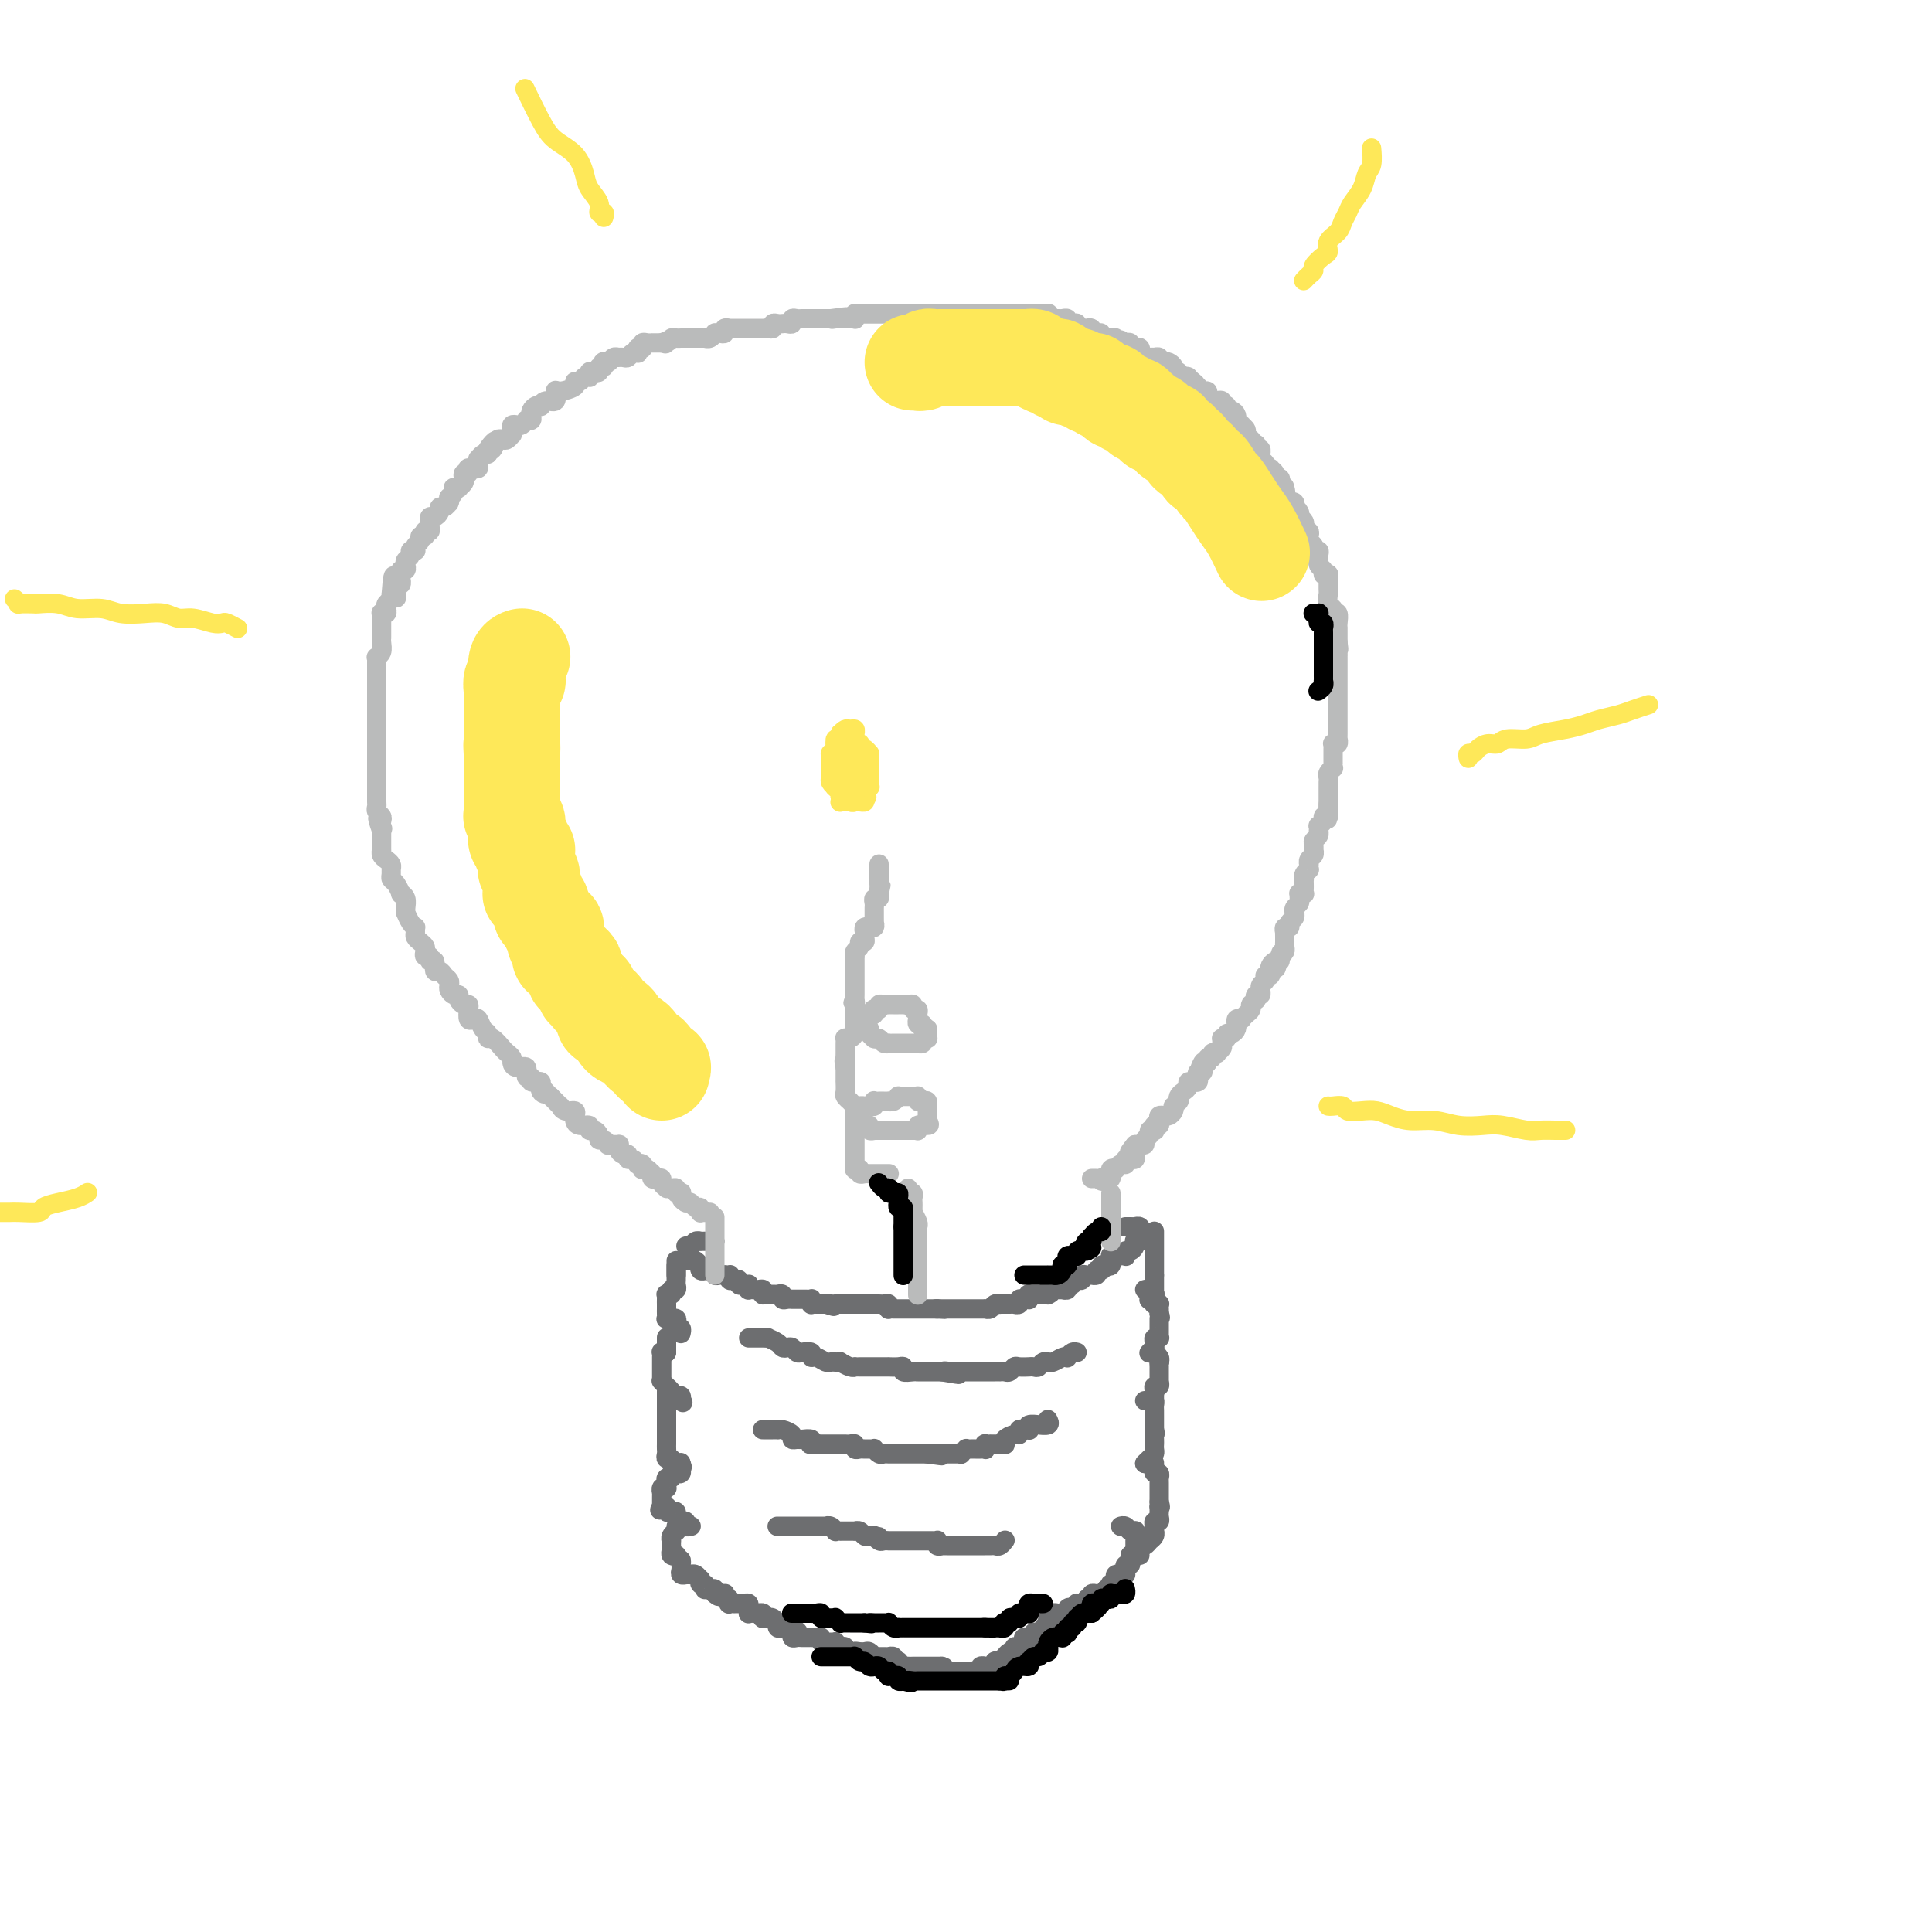 <svg viewBox='0 0 400 400' version='1.1' xmlns='http://www.w3.org/2000/svg' xmlns:xlink='http://www.w3.org/1999/xlink'><g fill='none' stroke='#6D6E70' stroke-width='4' stroke-linecap='round' stroke-linejoin='round'><path d='M141,261c-0.089,0.002 -0.178,0.005 0,0c0.178,-0.005 0.622,-0.016 1,0c0.378,0.016 0.689,0.061 1,0c0.311,-0.061 0.623,-0.226 1,0c0.377,0.226 0.818,0.845 1,1c0.182,0.155 0.104,-0.154 0,0c-0.104,0.154 -0.234,0.772 0,1c0.234,0.228 0.833,0.065 1,0c0.167,-0.065 -0.096,-0.031 0,0c0.096,0.031 0.551,0.061 1,0c0.449,-0.061 0.891,-0.212 1,0c0.109,0.212 -0.115,0.789 0,1c0.115,0.211 0.569,0.057 1,0c0.431,-0.057 0.837,-0.016 1,0c0.163,0.016 0.081,0.008 0,0'/><path d='M150,264c1.332,0.460 0.164,0.109 0,0c-0.164,-0.109 0.678,0.022 1,0c0.322,-0.022 0.124,-0.198 0,0c-0.124,0.198 -0.174,0.771 0,1c0.174,0.229 0.572,0.114 1,0c0.428,-0.114 0.885,-0.228 1,0c0.115,0.228 -0.113,0.797 0,1c0.113,0.203 0.565,0.040 1,0c0.435,-0.040 0.853,0.042 1,0c0.147,-0.042 0.025,-0.207 0,0c-0.025,0.207 0.049,0.788 0,1c-0.049,0.212 -0.220,0.056 0,0c0.220,-0.056 0.830,-0.011 1,0c0.170,0.011 -0.099,-0.011 0,0c0.099,0.011 0.566,0.056 1,0c0.434,-0.056 0.833,-0.211 1,0c0.167,0.211 0.100,0.789 0,1c-0.100,0.211 -0.233,0.057 0,0c0.233,-0.057 0.832,-0.015 1,0c0.168,0.015 -0.095,0.003 0,0c0.095,-0.003 0.546,0.003 1,0c0.454,-0.003 0.909,-0.015 1,0c0.091,0.015 -0.182,0.057 0,0c0.182,-0.057 0.820,-0.211 1,0c0.180,0.211 -0.096,0.789 0,1c0.096,0.211 0.565,0.057 1,0c0.435,-0.057 0.838,-0.015 1,0c0.162,0.015 0.085,0.004 0,0c-0.085,-0.004 -0.177,-0.001 0,0c0.177,0.001 0.622,-0.001 1,0c0.378,0.001 0.690,0.004 1,0c0.310,-0.004 0.618,-0.015 1,0c0.382,0.015 0.837,0.057 1,0c0.163,-0.057 0.032,-0.211 0,0c-0.032,0.211 0.033,0.789 0,1c-0.033,0.211 -0.163,0.057 0,0c0.163,-0.057 0.621,-0.015 1,0c0.379,0.015 0.680,0.004 1,0c0.320,-0.004 0.660,-0.002 1,0'/><path d='M171,270c3.206,0.928 0.719,0.249 0,0c-0.719,-0.249 0.328,-0.067 1,0c0.672,0.067 0.968,0.018 1,0c0.032,-0.018 -0.199,-0.005 0,0c0.199,0.005 0.828,0.001 1,0c0.172,-0.001 -0.111,-0.000 0,0c0.111,0.000 0.617,0.000 1,0c0.383,-0.000 0.641,-0.000 1,0c0.359,0.000 0.817,0.000 1,0c0.183,-0.000 0.090,-0.000 0,0c-0.090,0.000 -0.178,0.000 0,0c0.178,-0.000 0.622,-0.000 1,0c0.378,0.000 0.689,0.000 1,0c0.311,-0.000 0.622,-0.000 1,0c0.378,0.000 0.822,0.000 1,0c0.178,-0.000 0.090,-0.001 0,0c-0.090,0.001 -0.182,0.004 0,0c0.182,-0.004 0.636,-0.015 1,0c0.364,0.015 0.636,0.057 1,0c0.364,-0.057 0.820,-0.211 1,0c0.180,0.211 0.086,0.789 0,1c-0.086,0.211 -0.163,0.057 0,0c0.163,-0.057 0.565,-0.015 1,0c0.435,0.015 0.904,0.004 1,0c0.096,-0.004 -0.182,-0.001 0,0c0.182,0.001 0.823,0.000 1,0c0.177,-0.000 -0.110,-0.000 0,0c0.110,0.000 0.617,0.000 1,0c0.383,-0.000 0.641,-0.000 1,0c0.359,0.000 0.817,0.000 1,0c0.183,-0.000 0.090,-0.000 0,0c-0.090,0.000 -0.179,0.000 0,0c0.179,-0.000 0.625,-0.000 1,0c0.375,0.000 0.678,0.000 1,0c0.322,-0.000 0.663,-0.000 1,0c0.337,0.000 0.668,0.000 1,0'/><path d='M194,271c3.494,0.155 0.730,0.041 0,0c-0.730,-0.041 0.574,-0.011 1,0c0.426,0.011 -0.027,0.003 0,0c0.027,-0.003 0.533,-0.001 1,0c0.467,0.001 0.895,0.000 1,0c0.105,-0.000 -0.111,-0.000 0,0c0.111,0.000 0.551,0.000 1,0c0.449,-0.000 0.908,-0.000 1,0c0.092,0.000 -0.183,-0.000 0,0c0.183,0.000 0.822,0.000 1,0c0.178,-0.000 -0.106,-0.000 0,0c0.106,0.000 0.603,0.000 1,0c0.397,-0.000 0.694,-0.000 1,0c0.306,0.000 0.621,0.001 1,0c0.379,-0.001 0.822,-0.004 1,0c0.178,0.004 0.090,0.015 0,0c-0.090,-0.015 -0.183,-0.057 0,0c0.183,0.057 0.641,0.211 1,0c0.359,-0.211 0.617,-0.789 1,-1c0.383,-0.211 0.890,-0.057 1,0c0.110,0.057 -0.177,0.015 0,0c0.177,-0.015 0.817,-0.004 1,0c0.183,0.004 -0.091,0.002 0,0c0.091,-0.002 0.545,-0.004 1,0c0.455,0.004 0.909,0.015 1,0c0.091,-0.015 -0.182,-0.057 0,0c0.182,0.057 0.819,0.212 1,0c0.181,-0.212 -0.095,-0.793 0,-1c0.095,-0.207 0.561,-0.041 1,0c0.439,0.041 0.853,-0.041 1,0c0.147,0.041 0.028,0.207 0,0c-0.028,-0.207 0.034,-0.788 0,-1c-0.034,-0.212 -0.164,-0.057 0,0c0.164,0.057 0.621,0.015 1,0c0.379,-0.015 0.680,-0.004 1,0c0.320,0.004 0.660,0.002 1,0'/><path d='M216,268c3.342,-0.465 0.699,-0.128 0,0c-0.699,0.128 0.548,0.048 1,0c0.452,-0.048 0.111,-0.066 0,0c-0.111,0.066 0.008,0.214 0,0c-0.008,-0.214 -0.142,-0.789 0,-1c0.142,-0.211 0.559,-0.057 1,0c0.441,0.057 0.907,0.016 1,0c0.093,-0.016 -0.186,-0.008 0,0c0.186,0.008 0.839,0.017 1,0c0.161,-0.017 -0.168,-0.061 0,0c0.168,0.061 0.834,0.227 1,0c0.166,-0.227 -0.167,-0.846 0,-1c0.167,-0.154 0.833,0.156 1,0c0.167,-0.156 -0.166,-0.778 0,-1c0.166,-0.222 0.832,-0.046 1,0c0.168,0.046 -0.161,-0.040 0,0c0.161,0.040 0.814,0.207 1,0c0.186,-0.207 -0.093,-0.787 0,-1c0.093,-0.213 0.560,-0.057 1,0c0.440,0.057 0.854,0.016 1,0c0.146,-0.016 0.025,-0.007 0,0c-0.025,0.007 0.045,0.012 0,0c-0.045,-0.012 -0.204,-0.042 0,0c0.204,0.042 0.773,0.155 1,0c0.227,-0.155 0.114,-0.577 0,-1'/><path d='M227,263c1.940,-0.714 1.290,0.001 1,0c-0.290,-0.001 -0.221,-0.717 0,-1c0.221,-0.283 0.595,-0.132 1,0c0.405,0.132 0.840,0.246 1,0c0.160,-0.246 0.046,-0.850 0,-1c-0.046,-0.150 -0.022,0.156 0,0c0.022,-0.156 0.043,-0.774 0,-1c-0.043,-0.226 -0.152,-0.061 0,0c0.152,0.061 0.563,0.017 1,0c0.437,-0.017 0.901,-0.009 1,0c0.099,0.009 -0.167,0.017 0,0c0.167,-0.017 0.766,-0.060 1,0c0.234,0.060 0.101,0.223 0,0c-0.101,-0.223 -0.172,-0.830 0,-1c0.172,-0.170 0.586,0.099 1,0c0.414,-0.099 0.829,-0.565 1,-1c0.171,-0.435 0.097,-0.838 0,-1c-0.097,-0.162 -0.219,-0.082 0,0c0.219,0.082 0.777,0.166 1,0c0.223,-0.166 0.112,-0.583 0,-1'/><path d='M236,256c1.397,-1.326 0.389,-1.140 0,-1c-0.389,0.140 -0.160,0.234 0,0c0.160,-0.234 0.249,-0.795 0,-1c-0.249,-0.205 -0.837,-0.055 -1,0c-0.163,0.055 0.100,0.015 0,0c-0.100,-0.015 -0.563,-0.004 -1,0c-0.437,0.004 -0.848,0.001 -1,0c-0.152,-0.001 -0.043,-0.000 0,0c0.043,0.000 0.022,0.000 0,0'/><path d='M143,258c-0.514,-0.030 -1.029,-0.061 -1,0c0.029,0.061 0.600,0.212 1,0c0.400,-0.212 0.628,-0.789 1,-1c0.372,-0.211 0.887,-0.057 1,0c0.113,0.057 -0.176,0.015 0,0c0.176,-0.015 0.818,-0.004 1,0c0.182,0.004 -0.096,0.001 0,0c0.096,-0.001 0.564,-0.000 1,0c0.436,0.000 0.839,0.000 1,0c0.161,-0.000 0.081,-0.000 0,0'/><path d='M140,261c0.000,0.340 0.000,0.679 0,1c0.000,0.321 0.000,0.622 0,1c0.000,0.378 -0.000,0.833 0,1c0.000,0.167 0.000,0.045 0,0c-0.000,-0.045 0.000,-0.013 0,0c0.000,0.013 0.000,0.006 0,0'/><path d='M140,262c0.000,0.311 0.000,0.622 0,1c-0.000,0.378 -0.000,0.822 0,1c0.000,0.178 0.001,0.090 0,0c-0.001,-0.090 -0.004,-0.182 0,0c0.004,0.182 0.015,0.637 0,1c-0.015,0.363 -0.056,0.633 0,1c0.056,0.367 0.207,0.829 0,1c-0.207,0.171 -0.774,0.049 -1,0c-0.226,-0.049 -0.113,-0.024 0,0'/><path d='M139,267c-0.094,0.997 0.171,0.989 0,1c-0.171,0.011 -0.778,0.041 -1,0c-0.222,-0.041 -0.059,-0.151 0,0c0.059,0.151 0.016,0.565 0,1c-0.016,0.435 -0.004,0.891 0,1c0.004,0.109 -0.000,-0.128 0,0c0.000,0.128 0.004,0.623 0,1c-0.004,0.377 -0.016,0.637 0,1c0.016,0.363 0.061,0.829 0,1c-0.061,0.171 -0.226,0.049 0,0c0.226,-0.049 0.844,-0.023 1,0c0.156,0.023 -0.151,0.044 0,0c0.151,-0.044 0.758,-0.152 1,0c0.242,0.152 0.117,0.562 0,1c-0.117,0.438 -0.228,0.902 0,1c0.228,0.098 0.793,-0.170 1,0c0.207,0.170 0.056,0.776 0,1c-0.056,0.224 -0.016,0.064 0,0c0.016,-0.064 0.008,-0.032 0,0'/><path d='M138,277c0.000,-0.089 0.000,-0.179 0,0c0.000,0.179 0.000,0.625 0,1c0.000,0.375 0.000,0.679 0,1c0.000,0.321 0.000,0.661 0,1'/><path d='M138,280c-0.226,0.476 -0.793,0.165 -1,0c-0.207,-0.165 -0.056,-0.184 0,0c0.056,0.184 0.015,0.570 0,1c-0.015,0.430 -0.004,0.903 0,1c0.004,0.097 0.001,-0.181 0,0c-0.001,0.181 -0.000,0.823 0,1c0.000,0.177 0.000,-0.110 0,0c-0.000,0.110 -0.001,0.617 0,1c0.001,0.383 0.004,0.643 0,1c-0.004,0.357 -0.016,0.813 0,1c0.016,0.187 0.060,0.105 0,0c-0.060,-0.105 -0.224,-0.234 0,0c0.224,0.234 0.834,0.832 1,1c0.166,0.168 -0.113,-0.095 0,0c0.113,0.095 0.619,0.548 1,1c0.381,0.452 0.638,0.905 1,1c0.362,0.095 0.828,-0.167 1,0c0.172,0.167 0.049,0.762 0,1c-0.049,0.238 -0.025,0.119 0,0'/><path d='M141,290c0.667,0.667 0.333,0.333 0,0'/><path d='M138,288c0.000,0.311 0.000,0.622 0,1c0.000,0.378 0.000,0.822 0,1c0.000,0.178 0.000,0.090 0,0c0.000,-0.090 0.000,-0.183 0,0c0.000,0.183 0.000,0.640 0,1c0.000,0.360 0.000,0.622 0,1c-0.000,0.378 0.000,0.871 0,1c0.000,0.129 0.000,-0.106 0,0c0.000,0.106 0.000,0.553 0,1'/><path d='M138,294c0.000,1.172 0.000,1.102 0,1c-0.000,-0.102 -0.000,-0.235 0,0c0.000,0.235 0.000,0.837 0,1c-0.000,0.163 -0.000,-0.114 0,0c0.000,0.114 0.000,0.618 0,1c-0.000,0.382 -0.000,0.641 0,1c0.000,0.359 0.000,0.817 0,1c-0.000,0.183 -0.001,0.092 0,0c0.001,-0.092 0.004,-0.183 0,0c-0.004,0.183 -0.016,0.641 0,1c0.016,0.359 0.061,0.618 0,1c-0.061,0.382 -0.227,0.887 0,1c0.227,0.113 0.848,-0.166 1,0c0.152,0.166 -0.165,0.776 0,1c0.165,0.224 0.814,0.060 1,0c0.186,-0.060 -0.090,-0.017 0,0c0.090,0.017 0.545,0.009 1,0'/><path d='M141,303c0.467,1.400 0.133,0.400 0,0c-0.133,-0.400 -0.067,-0.200 0,0'/><path d='M141,304c-0.022,-0.111 -0.043,-0.222 0,0c0.043,0.222 0.151,0.777 0,1c-0.151,0.223 -0.562,0.115 -1,0c-0.438,-0.115 -0.902,-0.237 -1,0c-0.098,0.237 0.171,0.834 0,1c-0.171,0.166 -0.782,-0.100 -1,0c-0.218,0.100 -0.044,0.567 0,1c0.044,0.433 -0.041,0.833 0,1c0.041,0.167 0.207,0.100 0,0c-0.207,-0.100 -0.788,-0.234 -1,0c-0.212,0.234 -0.057,0.837 0,1c0.057,0.163 0.015,-0.114 0,0c-0.015,0.114 -0.004,0.618 0,1c0.004,0.382 0.001,0.641 0,1c-0.001,0.359 -0.000,0.817 0,1c0.000,0.183 0.000,0.092 0,0'/><path d='M137,312c-0.679,1.233 -0.375,0.317 0,0c0.375,-0.317 0.823,-0.033 1,0c0.177,0.033 0.085,-0.185 0,0c-0.085,0.185 -0.163,0.771 0,1c0.163,0.229 0.566,0.100 1,0c0.434,-0.100 0.900,-0.170 1,0c0.100,0.170 -0.165,0.580 0,1c0.165,0.420 0.761,0.848 1,1c0.239,0.152 0.120,0.027 0,0c-0.120,-0.027 -0.242,0.045 0,0c0.242,-0.045 0.849,-0.208 1,0c0.151,0.208 -0.156,0.788 0,1c0.156,0.212 0.773,0.057 1,0c0.227,-0.057 0.065,-0.016 0,0c-0.065,0.016 -0.032,0.008 0,0'/><path d='M140,316c-0.030,0.444 -0.061,0.889 0,1c0.061,0.111 0.212,-0.111 0,0c-0.212,0.111 -0.789,0.556 -1,1c-0.211,0.444 -0.056,0.889 0,1c0.056,0.111 0.014,-0.110 0,0c-0.014,0.110 0.000,0.551 0,1c-0.000,0.449 -0.015,0.904 0,1c0.015,0.096 0.059,-0.168 0,0c-0.059,0.168 -0.222,0.767 0,1c0.222,0.233 0.829,0.101 1,0c0.171,-0.101 -0.094,-0.172 0,0c0.094,0.172 0.547,0.586 1,1'/><path d='M141,323c0.156,1.034 0.046,0.119 0,0c-0.046,-0.119 -0.027,0.556 0,1c0.027,0.444 0.064,0.655 0,1c-0.064,0.345 -0.228,0.825 0,1c0.228,0.175 0.849,0.046 1,0c0.151,-0.046 -0.166,-0.008 0,0c0.166,0.008 0.815,-0.013 1,0c0.185,0.013 -0.095,0.060 0,0c0.095,-0.060 0.565,-0.227 1,0c0.435,0.227 0.835,0.849 1,1c0.165,0.151 0.096,-0.170 0,0c-0.096,0.170 -0.219,0.830 0,1c0.219,0.170 0.780,-0.152 1,0c0.220,0.152 0.097,0.776 0,1c-0.097,0.224 -0.170,0.046 0,0c0.170,-0.046 0.582,0.039 1,0c0.418,-0.039 0.843,-0.203 1,0c0.157,0.203 0.045,0.772 0,1c-0.045,0.228 -0.022,0.114 0,0'/><path d='M148,330c1.250,1.078 0.874,0.274 1,0c0.126,-0.274 0.752,-0.017 1,0c0.248,0.017 0.118,-0.206 0,0c-0.118,0.206 -0.224,0.840 0,1c0.224,0.160 0.777,-0.153 1,0c0.223,0.153 0.115,0.773 0,1c-0.115,0.227 -0.238,0.061 0,0c0.238,-0.061 0.838,-0.017 1,0c0.162,0.017 -0.114,0.009 0,0c0.114,-0.009 0.619,-0.017 1,0c0.381,0.017 0.638,0.061 1,0c0.362,-0.061 0.828,-0.227 1,0c0.172,0.227 0.049,0.845 0,1c-0.049,0.155 -0.023,-0.155 0,0c0.023,0.155 0.044,0.774 0,1c-0.044,0.226 -0.152,0.060 0,0c0.152,-0.060 0.563,-0.012 1,0c0.437,0.012 0.901,-0.011 1,0c0.099,0.011 -0.166,0.055 0,0c0.166,-0.055 0.762,-0.211 1,0c0.238,0.211 0.119,0.787 0,1c-0.119,0.213 -0.238,0.061 0,0c0.238,-0.061 0.835,-0.031 1,0c0.165,0.031 -0.100,0.065 0,0c0.100,-0.065 0.566,-0.228 1,0c0.434,0.228 0.837,0.846 1,1c0.163,0.154 0.085,-0.155 0,0c-0.085,0.155 -0.177,0.773 0,1c0.177,0.227 0.625,0.061 1,0c0.375,-0.061 0.679,-0.017 1,0c0.321,0.017 0.661,0.009 1,0'/><path d='M164,337c2.472,1.326 0.651,1.140 0,1c-0.651,-0.140 -0.132,-0.234 0,0c0.132,0.234 -0.123,0.795 0,1c0.123,0.205 0.625,0.055 1,0c0.375,-0.055 0.622,-0.015 1,0c0.378,0.015 0.886,0.004 1,0c0.114,-0.004 -0.166,-0.001 0,0c0.166,0.001 0.779,0.001 1,0c0.221,-0.001 0.049,-0.001 0,0c-0.049,0.001 0.024,0.004 0,0c-0.024,-0.004 -0.146,-0.015 0,0c0.146,0.015 0.560,0.057 1,0c0.440,-0.057 0.905,-0.211 1,0c0.095,0.211 -0.181,0.789 0,1c0.181,0.211 0.818,0.056 1,0c0.182,-0.056 -0.091,-0.011 0,0c0.091,0.011 0.545,-0.011 1,0c0.455,0.011 0.910,0.054 1,0c0.090,-0.054 -0.187,-0.207 0,0c0.187,0.207 0.837,0.773 1,1c0.163,0.227 -0.163,0.113 0,0c0.163,-0.113 0.814,-0.226 1,0c0.186,0.226 -0.095,0.793 0,1c0.095,0.207 0.564,0.056 1,0c0.436,-0.056 0.839,-0.016 1,0c0.161,0.016 0.081,0.008 0,0'/><path d='M177,342c1.947,0.773 0.314,0.206 0,0c-0.314,-0.206 0.690,-0.051 1,0c0.310,0.051 -0.075,-0.000 0,0c0.075,0.000 0.609,0.053 1,0c0.391,-0.053 0.640,-0.210 1,0c0.360,0.210 0.832,0.788 1,1c0.168,0.212 0.034,0.057 0,0c-0.034,-0.057 0.034,-0.015 0,0c-0.034,0.015 -0.168,0.004 0,0c0.168,-0.004 0.637,-0.002 1,0c0.363,0.002 0.618,0.004 1,0c0.382,-0.004 0.891,-0.015 1,0c0.109,0.015 -0.182,0.056 0,0c0.182,-0.056 0.836,-0.208 1,0c0.164,0.208 -0.162,0.777 0,1c0.162,0.223 0.813,0.098 1,0c0.187,-0.098 -0.089,-0.171 0,0c0.089,0.171 0.545,0.585 1,1'/><path d='M187,345c1.498,0.464 0.244,0.124 0,0c-0.244,-0.124 0.522,-0.033 1,0c0.478,0.033 0.667,0.009 1,0c0.333,-0.009 0.810,-0.002 1,0c0.190,0.002 0.092,0.001 0,0c-0.092,-0.001 -0.178,-0.000 0,0c0.178,0.000 0.621,0.000 1,0c0.379,-0.000 0.693,-0.000 1,0c0.307,0.000 0.608,0.000 1,0c0.392,-0.000 0.875,-0.000 1,0c0.125,0.000 -0.107,0.000 0,0c0.107,-0.000 0.554,-0.000 1,0'/><path d='M195,345c1.194,0.226 0.179,0.793 0,1c-0.179,0.207 0.478,0.056 1,0c0.522,-0.056 0.909,-0.015 1,0c0.091,0.015 -0.115,0.004 0,0c0.115,-0.004 0.552,-0.001 1,0c0.448,0.001 0.908,0.000 1,0c0.092,-0.000 -0.183,-0.000 0,0c0.183,0.000 0.824,0.001 1,0c0.176,-0.001 -0.111,-0.004 0,0c0.111,0.004 0.622,0.015 1,0c0.378,-0.015 0.623,-0.057 1,0c0.377,0.057 0.885,0.211 1,0c0.115,-0.211 -0.162,-0.789 0,-1c0.162,-0.211 0.764,-0.057 1,0c0.236,0.057 0.104,0.015 0,0c-0.104,-0.015 -0.182,-0.004 0,0c0.182,0.004 0.623,0.001 1,0c0.377,-0.001 0.688,-0.001 1,0'/><path d='M206,345c1.637,-0.222 0.229,-0.778 0,-1c-0.229,-0.222 0.723,-0.111 1,0c0.277,0.111 -0.119,0.222 0,0c0.119,-0.222 0.754,-0.778 1,-1c0.246,-0.222 0.105,-0.111 0,0c-0.105,0.111 -0.172,0.222 0,0c0.172,-0.222 0.585,-0.778 1,-1c0.415,-0.222 0.833,-0.111 1,0c0.167,0.111 0.084,0.223 0,0c-0.084,-0.223 -0.167,-0.782 0,-1c0.167,-0.218 0.584,-0.097 1,0c0.416,0.097 0.829,0.170 1,0c0.171,-0.170 0.098,-0.581 0,-1c-0.098,-0.419 -0.222,-0.844 0,-1c0.222,-0.156 0.791,-0.042 1,0c0.209,0.042 0.060,0.012 0,0c-0.060,-0.012 -0.031,-0.007 0,0c0.031,0.007 0.064,0.017 0,0c-0.064,-0.017 -0.225,-0.060 0,0c0.225,0.060 0.834,0.222 1,0c0.166,-0.222 -0.113,-0.829 0,-1c0.113,-0.171 0.618,0.094 1,0c0.382,-0.094 0.642,-0.547 1,-1c0.358,-0.453 0.814,-0.905 1,-1c0.186,-0.095 0.102,0.167 0,0c-0.102,-0.167 -0.221,-0.763 0,-1c0.221,-0.237 0.781,-0.116 1,0c0.219,0.116 0.097,0.227 0,0c-0.097,-0.227 -0.170,-0.793 0,-1c0.170,-0.207 0.584,-0.055 1,0c0.416,0.055 0.833,0.015 1,0c0.167,-0.015 0.083,-0.004 0,0c-0.083,0.004 -0.167,0.001 0,0c0.167,-0.001 0.583,-0.001 1,0'/><path d='M221,334c2.332,-1.642 0.664,-0.248 0,0c-0.664,0.248 -0.322,-0.652 0,-1c0.322,-0.348 0.625,-0.146 1,0c0.375,0.146 0.823,0.236 1,0c0.177,-0.236 0.085,-0.799 0,-1c-0.085,-0.201 -0.163,-0.040 0,0c0.163,0.040 0.566,-0.041 1,0c0.434,0.041 0.900,0.203 1,0c0.100,-0.203 -0.166,-0.772 0,-1c0.166,-0.228 0.765,-0.114 1,0c0.235,0.114 0.105,0.227 0,0c-0.105,-0.227 -0.186,-0.796 0,-1c0.186,-0.204 0.637,-0.044 1,0c0.363,0.044 0.636,-0.026 1,0c0.364,0.026 0.818,0.150 1,0c0.182,-0.150 0.091,-0.575 0,-1'/><path d='M229,329c1.464,-0.769 1.123,-0.192 1,0c-0.123,0.192 -0.029,-0.000 0,0c0.029,0.000 -0.006,0.193 0,0c0.006,-0.193 0.053,-0.774 0,-1c-0.053,-0.226 -0.208,-0.099 0,0c0.208,0.099 0.777,0.170 1,0c0.223,-0.170 0.098,-0.582 0,-1c-0.098,-0.418 -0.170,-0.843 0,-1c0.170,-0.157 0.581,-0.046 1,0c0.419,0.046 0.845,0.028 1,0c0.155,-0.028 0.041,-0.064 0,0c-0.041,0.064 -0.007,0.228 0,0c0.007,-0.228 -0.012,-0.849 0,-1c0.012,-0.151 0.056,0.167 0,0c-0.056,-0.167 -0.211,-0.818 0,-1c0.211,-0.182 0.788,0.105 1,0c0.212,-0.105 0.061,-0.601 0,-1c-0.061,-0.399 -0.030,-0.699 0,-1'/><path d='M234,322c1.000,-1.019 1.000,-0.067 1,0c0.000,0.067 0.000,-0.753 0,-1c-0.000,-0.247 -0.000,0.078 0,0c0.000,-0.078 0.000,-0.560 0,-1c-0.000,-0.440 -0.000,-0.840 0,-1c0.000,-0.160 0.001,-0.082 0,0c-0.001,0.082 -0.003,0.166 0,0c0.003,-0.166 0.012,-0.584 0,-1c-0.012,-0.416 -0.045,-0.829 0,-1c0.045,-0.171 0.170,-0.098 0,0c-0.170,0.098 -0.633,0.222 -1,0c-0.367,-0.222 -0.637,-0.791 -1,-1c-0.363,-0.209 -0.818,-0.060 -1,0c-0.182,0.060 -0.091,0.030 0,0'/><path d='M239,255c0.000,-0.081 0.000,-0.163 0,0c0.000,0.163 0.000,0.569 0,1c0.000,0.431 0.000,0.885 0,1c0.000,0.115 0.000,-0.109 0,0c0.000,0.109 -0.000,0.551 0,1c0.000,0.449 0.000,0.904 0,1c-0.000,0.096 0.000,-0.167 0,0c0.000,0.167 0.000,0.766 0,1c-0.000,0.234 -0.000,0.104 0,0c0.000,-0.104 0.000,-0.182 0,0c-0.000,0.182 0.000,0.623 0,1c-0.000,0.377 0.000,0.689 0,1c-0.000,0.311 0.000,0.622 0,1c0.000,0.378 -0.000,0.822 0,1c0.000,0.178 0.000,0.089 0,0'/><path d='M239,264c0.000,1.344 0.000,0.203 0,0c-0.000,-0.203 -0.000,0.533 0,1c0.000,0.467 0.000,0.665 0,1c-0.000,0.335 -0.000,0.808 0,1c0.000,0.192 0.001,0.103 0,0c-0.001,-0.103 -0.004,-0.220 0,0c0.004,0.220 0.015,0.777 0,1c-0.015,0.223 -0.056,0.111 0,0c0.056,-0.111 0.207,-0.222 0,0c-0.207,0.222 -0.774,0.778 -1,1c-0.226,0.222 -0.113,0.111 0,0'/><path d='M237,267c0.453,-0.112 0.906,-0.223 1,0c0.094,0.223 -0.171,0.782 0,1c0.171,0.218 0.777,0.097 1,0c0.223,-0.097 0.064,-0.169 0,0c-0.064,0.169 -0.031,0.580 0,1c0.031,0.420 0.061,0.847 0,1c-0.061,0.153 -0.212,0.030 0,0c0.212,-0.030 0.789,0.033 1,0c0.211,-0.033 0.057,-0.163 0,0c-0.057,0.163 -0.016,0.618 0,1c0.016,0.382 0.008,0.691 0,1'/><path d='M240,272c0.464,0.997 0.124,0.988 0,1c-0.124,0.012 -0.033,0.044 0,0c0.033,-0.044 0.009,-0.166 0,0c-0.009,0.166 -0.003,0.619 0,1c0.003,0.381 0.002,0.691 0,1c-0.002,0.309 -0.004,0.618 0,1c0.004,0.382 0.015,0.837 0,1c-0.015,0.163 -0.057,0.034 0,0c0.057,-0.034 0.212,0.028 0,0c-0.212,-0.028 -0.793,-0.148 -1,0c-0.207,0.148 -0.042,0.562 0,1c0.042,0.438 -0.040,0.901 0,1c0.040,0.099 0.203,-0.166 0,0c-0.203,0.166 -0.772,0.762 -1,1c-0.228,0.238 -0.114,0.119 0,0'/><path d='M239,280c0.030,0.024 0.060,0.048 0,0c-0.060,-0.048 -0.208,-0.167 0,0c0.208,0.167 0.774,0.619 1,1c0.226,0.381 0.113,0.690 0,1'/><path d='M240,282c0.155,0.245 0.041,-0.142 0,0c-0.041,0.142 -0.011,0.812 0,1c0.011,0.188 0.003,-0.107 0,0c-0.003,0.107 -0.001,0.616 0,1c0.001,0.384 0.001,0.643 0,1c-0.001,0.357 -0.004,0.813 0,1c0.004,0.187 0.015,0.105 0,0c-0.015,-0.105 -0.057,-0.234 0,0c0.057,0.234 0.211,0.832 0,1c-0.211,0.168 -0.789,-0.095 -1,0c-0.211,0.095 -0.057,0.547 0,1c0.057,0.453 0.015,0.906 0,1c-0.015,0.094 -0.004,-0.171 0,0c0.004,0.171 0.001,0.777 0,1c-0.001,0.223 -0.000,0.064 0,0c0.000,-0.064 0.000,-0.032 0,0'/><path d='M237,290c0.309,0.025 0.619,0.049 1,0c0.381,-0.049 0.834,-0.172 1,0c0.166,0.172 0.044,0.639 0,1c-0.044,0.361 -0.012,0.618 0,1c0.012,0.382 0.003,0.891 0,1c-0.003,0.109 -0.001,-0.182 0,0c0.001,0.182 0.000,0.837 0,1c-0.000,0.163 -0.000,-0.166 0,0c0.000,0.166 0.000,0.828 0,1c-0.000,0.172 -0.000,-0.146 0,0c0.000,0.146 0.000,0.756 0,1c-0.000,0.244 -0.000,0.122 0,0'/><path d='M239,296c0.309,1.110 0.083,0.885 0,1c-0.083,0.115 -0.022,0.570 0,1c0.022,0.430 0.007,0.836 0,1c-0.007,0.164 -0.005,0.085 0,0c0.005,-0.085 0.012,-0.177 0,0c-0.012,0.177 -0.042,0.622 0,1c0.042,0.378 0.156,0.689 0,1c-0.156,0.311 -0.580,0.622 -1,1c-0.420,0.378 -0.834,0.822 -1,1c-0.166,0.178 -0.083,0.089 0,0'/><path d='M237,303c0.309,-0.001 0.619,-0.001 1,0c0.381,0.001 0.834,0.004 1,0c0.166,-0.004 0.045,-0.016 0,0c-0.045,0.016 -0.013,0.061 0,0c0.013,-0.061 0.007,-0.228 0,0c-0.007,0.228 -0.016,0.850 0,1c0.016,0.150 0.057,-0.171 0,0c-0.057,0.171 -0.211,0.833 0,1c0.211,0.167 0.789,-0.161 1,0c0.211,0.161 0.057,0.813 0,1c-0.057,0.187 -0.015,-0.089 0,0c0.015,0.089 0.004,0.545 0,1c-0.004,0.455 -0.001,0.909 0,1c0.001,0.091 0.000,-0.183 0,0c-0.000,0.183 -0.000,0.822 0,1c0.000,0.178 0.000,-0.106 0,0c-0.000,0.106 -0.000,0.602 0,1c0.000,0.398 0.000,0.699 0,1'/><path d='M240,311c0.464,1.461 0.124,1.112 0,1c-0.124,-0.112 -0.032,0.012 0,0c0.032,-0.012 0.005,-0.162 0,0c-0.005,0.162 0.013,0.635 0,1c-0.013,0.365 -0.056,0.624 0,1c0.056,0.376 0.211,0.871 0,1c-0.211,0.129 -0.787,-0.106 -1,0c-0.213,0.106 -0.061,0.554 0,1c0.061,0.446 0.031,0.889 0,1c-0.031,0.111 -0.064,-0.110 0,0c0.064,0.110 0.224,0.551 0,1c-0.224,0.449 -0.831,0.905 -1,1c-0.169,0.095 0.099,-0.170 0,0c-0.099,0.170 -0.565,0.777 -1,1c-0.435,0.223 -0.839,0.064 -1,0c-0.161,-0.064 -0.081,-0.032 0,0'/><path d='M236,322c0.000,0.000 0.000,0.000 0,0c0.000,0.000 0.000,0.000 0,0'/><path d='M161,316c-0.091,0.000 -0.182,0.000 0,0c0.182,-0.000 0.636,-0.000 1,0c0.364,0.000 0.636,0.000 1,0c0.364,-0.000 0.818,-0.000 1,0c0.182,0.000 0.090,0.000 0,0c-0.090,-0.000 -0.178,-0.000 0,0c0.178,0.000 0.622,0.000 1,0c0.378,-0.000 0.689,-0.000 1,0c0.311,0.000 0.622,0.000 1,0c0.378,-0.000 0.823,-0.000 1,0c0.177,0.000 0.085,0.000 0,0c-0.085,-0.000 -0.162,-0.000 0,0c0.162,0.000 0.565,0.000 1,0c0.435,-0.000 0.904,-0.001 1,0c0.096,0.001 -0.180,0.004 0,0c0.180,-0.004 0.818,-0.015 1,0c0.182,0.015 -0.091,0.057 0,0c0.091,-0.057 0.545,-0.211 1,0c0.455,0.211 0.909,0.789 1,1c0.091,0.211 -0.183,0.057 0,0c0.183,-0.057 0.823,-0.015 1,0c0.177,0.015 -0.110,0.004 0,0c0.110,-0.004 0.618,-0.001 1,0c0.382,0.001 0.637,0.001 1,0c0.363,-0.001 0.832,-0.001 1,0c0.168,0.001 0.034,0.004 0,0c-0.034,-0.004 0.032,-0.015 0,0c-0.032,0.015 -0.163,0.056 0,0c0.163,-0.056 0.621,-0.207 1,0c0.379,0.207 0.680,0.774 1,1c0.320,0.226 0.660,0.113 1,0'/><path d='M180,318c3.162,0.305 1.568,0.068 1,0c-0.568,-0.068 -0.110,0.034 0,0c0.110,-0.034 -0.129,-0.205 0,0c0.129,0.205 0.626,0.787 1,1c0.374,0.213 0.626,0.057 1,0c0.374,-0.057 0.870,-0.015 1,0c0.130,0.015 -0.105,0.004 0,0c0.105,-0.004 0.549,-0.001 1,0c0.451,0.001 0.908,0.000 1,0c0.092,-0.000 -0.183,-0.000 0,0c0.183,0.000 0.823,0.000 1,0c0.177,-0.000 -0.110,-0.000 0,0c0.110,0.000 0.617,0.000 1,0c0.383,-0.000 0.641,-0.000 1,0c0.359,0.000 0.817,0.000 1,0c0.183,-0.000 0.090,-0.000 0,0c-0.090,0.000 -0.178,0.000 0,0c0.178,-0.000 0.622,-0.001 1,0c0.378,0.001 0.689,0.004 1,0c0.311,-0.004 0.623,-0.015 1,0c0.377,0.015 0.818,0.057 1,0c0.182,-0.057 0.104,-0.211 0,0c-0.104,0.211 -0.234,0.789 0,1c0.234,0.211 0.833,0.057 1,0c0.167,-0.057 -0.096,-0.015 0,0c0.096,0.015 0.552,0.004 1,0c0.448,-0.004 0.890,-0.001 1,0c0.110,0.001 -0.110,0.000 0,0c0.110,-0.000 0.550,-0.000 1,0c0.450,0.000 0.908,0.000 1,0c0.092,-0.000 -0.183,-0.000 0,0c0.183,0.000 0.822,0.000 1,0c0.178,-0.000 -0.107,-0.000 0,0c0.107,0.000 0.606,0.000 1,0c0.394,-0.000 0.683,-0.000 1,0c0.317,0.000 0.662,0.001 1,0c0.338,-0.001 0.669,-0.004 1,0c0.331,0.004 0.663,0.015 1,0c0.337,-0.015 0.678,-0.056 1,0c0.322,0.056 0.625,0.207 1,0c0.375,-0.207 0.821,-0.774 1,-1c0.179,-0.226 0.089,-0.113 0,0'/><path d='M158,296c-0.119,-0.000 -0.238,-0.000 0,0c0.238,0.000 0.834,0.000 1,0c0.166,-0.000 -0.097,-0.001 0,0c0.097,0.001 0.556,0.003 1,0c0.444,-0.003 0.875,-0.011 1,0c0.125,0.011 -0.054,0.041 0,0c0.054,-0.041 0.342,-0.154 1,0c0.658,0.154 1.686,0.576 2,1c0.314,0.424 -0.087,0.849 0,1c0.087,0.151 0.662,0.026 1,0c0.338,-0.026 0.438,0.046 1,0c0.562,-0.046 1.586,-0.208 2,0c0.414,0.208 0.219,0.788 0,1c-0.219,0.212 -0.461,0.057 0,0c0.461,-0.057 1.625,-0.015 2,0c0.375,0.015 -0.041,0.004 0,0c0.041,-0.004 0.537,-0.001 1,0c0.463,0.001 0.894,0.000 1,0c0.106,-0.000 -0.112,-0.000 0,0c0.112,0.000 0.555,0.000 1,0c0.445,-0.000 0.894,-0.001 1,0c0.106,0.001 -0.130,0.004 0,0c0.130,-0.004 0.626,-0.015 1,0c0.374,0.015 0.625,0.057 1,0c0.375,-0.057 0.874,-0.211 1,0c0.126,0.211 -0.120,0.789 0,1c0.120,0.211 0.606,0.056 1,0c0.394,-0.056 0.697,-0.011 1,0c0.303,0.011 0.606,-0.011 1,0c0.394,0.011 0.879,0.056 1,0c0.121,-0.056 -0.122,-0.211 0,0c0.122,0.211 0.610,0.789 1,1c0.390,0.211 0.683,0.057 1,0c0.317,-0.057 0.659,-0.015 1,0c0.341,0.015 0.683,0.004 1,0c0.317,-0.004 0.610,-0.001 1,0c0.390,0.001 0.879,0.000 1,0c0.121,-0.000 -0.125,-0.000 0,0c0.125,0.000 0.621,0.000 1,0c0.379,-0.000 0.640,-0.000 1,0c0.360,0.000 0.817,0.000 1,0c0.183,-0.000 0.090,-0.000 0,0c-0.090,0.000 -0.178,0.000 0,0c0.178,-0.000 0.622,-0.000 1,0c0.378,0.000 0.689,0.000 1,0'/><path d='M192,301c5.422,0.774 1.977,0.207 1,0c-0.977,-0.207 0.513,-0.056 1,0c0.487,0.056 -0.028,0.015 0,0c0.028,-0.015 0.599,-0.004 1,0c0.401,0.004 0.633,0.001 1,0c0.367,-0.001 0.868,0.001 1,0c0.132,-0.001 -0.104,-0.004 0,0c0.104,0.004 0.549,0.015 1,0c0.451,-0.015 0.908,-0.057 1,0c0.092,0.057 -0.183,0.211 0,0c0.183,-0.211 0.822,-0.789 1,-1c0.178,-0.211 -0.106,-0.057 0,0c0.106,0.057 0.603,0.016 1,0c0.397,-0.016 0.695,-0.008 1,0c0.305,0.008 0.617,0.016 1,0c0.383,-0.016 0.839,-0.057 1,0c0.161,0.057 0.028,0.211 0,0c-0.028,-0.211 0.048,-0.789 0,-1c-0.048,-0.211 -0.220,-0.057 0,0c0.220,0.057 0.833,0.015 1,0c0.167,-0.015 -0.113,-0.003 0,0c0.113,0.003 0.617,-0.002 1,0c0.383,0.002 0.645,0.011 1,0c0.355,-0.011 0.803,-0.040 1,0c0.197,0.040 0.143,0.151 0,0c-0.143,-0.151 -0.375,-0.562 0,-1c0.375,-0.438 1.358,-0.902 2,-1c0.642,-0.098 0.943,0.171 1,0c0.057,-0.171 -0.131,-0.782 0,-1c0.131,-0.218 0.579,-0.044 1,0c0.421,0.044 0.815,-0.041 1,0c0.185,0.041 0.162,0.208 0,0c-0.162,-0.208 -0.464,-0.792 0,-1c0.464,-0.208 1.693,-0.042 2,0c0.307,0.042 -0.310,-0.040 0,0c0.310,0.040 1.545,0.203 2,0c0.455,-0.203 0.130,-0.772 0,-1c-0.130,-0.228 -0.065,-0.114 0,0'/><path d='M155,277c0.339,-0.000 0.678,-0.000 1,0c0.322,0.000 0.626,0.000 1,0c0.374,-0.000 0.816,-0.001 1,0c0.184,0.001 0.109,0.003 0,0c-0.109,-0.003 -0.250,-0.011 0,0c0.250,0.011 0.893,0.042 1,0c0.107,-0.042 -0.322,-0.156 0,0c0.322,0.156 1.396,0.581 2,1c0.604,0.419 0.738,0.830 1,1c0.262,0.170 0.652,0.097 1,0c0.348,-0.097 0.653,-0.218 1,0c0.347,0.218 0.736,0.775 1,1c0.264,0.225 0.403,0.117 1,0c0.597,-0.117 1.651,-0.241 2,0c0.349,0.241 -0.009,0.849 0,1c0.009,0.151 0.385,-0.155 1,0c0.615,0.155 1.469,0.773 2,1c0.531,0.227 0.737,0.065 1,0c0.263,-0.065 0.582,-0.031 1,0c0.418,0.031 0.935,0.061 1,0c0.065,-0.061 -0.320,-0.212 0,0c0.320,0.212 1.346,0.789 2,1c0.654,0.211 0.936,0.057 1,0c0.064,-0.057 -0.089,-0.015 0,0c0.089,0.015 0.419,0.004 1,0c0.581,-0.004 1.412,-0.001 2,0c0.588,0.001 0.932,0.000 1,0c0.068,-0.000 -0.141,-0.000 0,0c0.141,0.000 0.633,0.000 1,0c0.367,-0.000 0.610,-0.001 1,0c0.390,0.001 0.926,0.004 1,0c0.074,-0.004 -0.313,-0.015 0,0c0.313,0.015 1.328,0.057 2,0c0.672,-0.057 1.001,-0.211 1,0c-0.001,0.211 -0.333,0.789 0,1c0.333,0.211 1.332,0.057 2,0c0.668,-0.057 1.006,-0.015 1,0c-0.006,0.015 -0.356,0.004 0,0c0.356,-0.004 1.420,-0.001 2,0c0.580,0.001 0.678,0.000 1,0c0.322,-0.000 0.870,-0.000 1,0c0.130,0.000 -0.157,0.000 0,0c0.157,-0.000 0.759,-0.000 1,0c0.241,0.000 0.120,0.000 0,0'/><path d='M195,284c6.365,1.083 2.279,0.290 1,0c-1.279,-0.290 0.250,-0.078 1,0c0.750,0.078 0.722,0.021 1,0c0.278,-0.021 0.862,-0.006 1,0c0.138,0.006 -0.170,0.001 0,0c0.170,-0.001 0.819,-0.000 1,0c0.181,0.000 -0.105,0.000 0,0c0.105,-0.000 0.602,-0.000 1,0c0.398,0.000 0.698,0.000 1,0c0.302,-0.000 0.605,0.000 1,0c0.395,-0.000 0.880,-0.000 1,0c0.120,0.000 -0.126,0.000 0,0c0.126,-0.000 0.625,-0.000 1,0c0.375,0.000 0.625,0.001 1,0c0.375,-0.001 0.874,-0.004 1,0c0.126,0.004 -0.122,0.015 0,0c0.122,-0.015 0.615,-0.057 1,0c0.385,0.057 0.664,0.211 1,0c0.336,-0.211 0.730,-0.789 1,-1c0.270,-0.211 0.415,-0.057 1,0c0.585,0.057 1.610,0.016 2,0c0.390,-0.016 0.146,-0.008 0,0c-0.146,0.008 -0.193,0.016 0,0c0.193,-0.016 0.625,-0.057 1,0c0.375,0.057 0.691,0.212 1,0c0.309,-0.212 0.611,-0.793 1,-1c0.389,-0.207 0.865,-0.042 1,0c0.135,0.042 -0.070,-0.040 0,0c0.070,0.040 0.414,0.203 1,0c0.586,-0.203 1.415,-0.772 2,-1c0.585,-0.228 0.928,-0.113 1,0c0.072,0.113 -0.125,0.226 0,0c0.125,-0.226 0.572,-0.792 1,-1c0.428,-0.208 0.837,-0.060 1,0c0.163,0.060 0.082,0.030 0,0'/></g>
<g fill='none' stroke='#BABBBB' stroke-width='4' stroke-linecap='round' stroke-linejoin='round'><path d='M230,257c0.000,0.081 0.000,0.161 0,0c0.000,-0.161 0.000,-0.564 0,-1c-0.000,-0.436 0.000,-0.904 0,-1c0.000,-0.096 0.000,0.182 0,0c-0.000,-0.182 0.000,-0.823 0,-1c0.000,-0.177 0.000,0.110 0,0c0.000,-0.110 0.000,-0.617 0,-1c0.000,-0.383 -0.000,-0.641 0,-1c0.000,-0.359 0.000,-0.817 0,-1c0.000,-0.183 0.000,-0.090 0,0c0.000,0.090 0.000,0.178 0,0c-0.000,-0.178 -0.000,-0.622 0,-1c0.000,-0.378 -0.000,-0.689 0,-1c0.000,-0.311 -0.000,-0.622 0,-1c0.000,-0.378 0.000,-0.822 0,-1c0.000,-0.178 0.000,-0.089 0,0'/><path d='M148,264c0.000,-0.332 0.000,-0.663 0,-1c0.000,-0.337 0.000,-0.678 0,-1c0.000,-0.322 0.000,-0.625 0,-1c0.000,-0.375 0.000,-0.821 0,-1c0.000,-0.179 0.000,-0.090 0,0c0.000,0.090 0.000,0.182 0,0c0.000,-0.182 0.000,-0.636 0,-1c0.000,-0.364 0.000,-0.636 0,-1c0.000,-0.364 0.000,-0.820 0,-1c0.000,-0.180 0.000,-0.086 0,0c0.000,0.086 0.000,0.163 0,0c0.000,-0.163 0.000,-0.565 0,-1c-0.000,-0.435 -0.000,-0.904 0,-1c0.000,-0.096 0.000,0.181 0,0c0.000,-0.181 0.000,-0.819 0,-1c0.000,-0.181 -0.000,0.096 0,0c0.000,-0.096 0.000,-0.564 0,-1c0.000,-0.436 0.000,-0.839 0,-1c0.000,-0.161 0.000,-0.081 0,0'/><path d='M147,251c-0.453,0.001 -0.906,0.001 -1,0c-0.094,-0.001 0.172,-0.004 0,0c-0.172,0.004 -0.781,0.016 -1,0c-0.219,-0.016 -0.048,-0.061 0,0c0.048,0.061 -0.029,0.226 0,0c0.029,-0.226 0.162,-0.844 0,-1c-0.162,-0.156 -0.621,0.150 -1,0c-0.379,-0.150 -0.680,-0.757 -1,-1c-0.320,-0.243 -0.660,-0.121 -1,0'/><path d='M142,249c-1.001,-0.552 -1.004,-0.931 -1,-1c0.004,-0.069 0.016,0.174 0,0c-0.016,-0.174 -0.060,-0.765 0,-1c0.060,-0.235 0.222,-0.116 0,0c-0.222,0.116 -0.829,0.228 -1,0c-0.171,-0.228 0.094,-0.796 0,-1c-0.094,-0.204 -0.546,-0.044 -1,0c-0.454,0.044 -0.909,-0.027 -1,0c-0.091,0.027 0.182,0.152 0,0c-0.182,-0.152 -0.820,-0.581 -1,-1c-0.180,-0.419 0.096,-0.829 0,-1c-0.096,-0.171 -0.564,-0.102 -1,0c-0.436,0.102 -0.838,0.237 -1,0c-0.162,-0.237 -0.082,-0.847 0,-1c0.082,-0.153 0.167,0.152 0,0c-0.167,-0.152 -0.585,-0.759 -1,-1c-0.415,-0.241 -0.829,-0.116 -1,0c-0.171,0.116 -0.101,0.223 0,0c0.101,-0.223 0.233,-0.777 0,-1c-0.233,-0.223 -0.832,-0.116 -1,0c-0.168,0.116 0.096,0.242 0,0c-0.096,-0.242 -0.551,-0.852 -1,-1c-0.449,-0.148 -0.891,0.167 -1,0c-0.109,-0.167 0.117,-0.815 0,-1c-0.117,-0.185 -0.575,0.094 -1,0c-0.425,-0.094 -0.817,-0.560 -1,-1c-0.183,-0.440 -0.157,-0.854 0,-1c0.157,-0.146 0.444,-0.024 0,0c-0.444,0.024 -1.621,-0.049 -2,0c-0.379,0.049 0.039,0.219 0,0c-0.039,-0.219 -0.537,-0.828 -1,-1c-0.463,-0.172 -0.893,0.094 -1,0c-0.107,-0.094 0.108,-0.546 0,-1c-0.108,-0.454 -0.541,-0.909 -1,-1c-0.459,-0.091 -0.946,0.182 -1,0c-0.054,-0.182 0.325,-0.820 0,-1c-0.325,-0.180 -1.356,0.096 -2,0c-0.644,-0.096 -0.903,-0.566 -1,-1c-0.097,-0.434 -0.032,-0.833 0,-1c0.032,-0.167 0.033,-0.101 0,0c-0.033,0.101 -0.099,0.238 0,0c0.099,-0.238 0.363,-0.852 0,-1c-0.363,-0.148 -1.351,0.170 -2,0c-0.649,-0.170 -0.958,-0.830 -1,-1c-0.042,-0.170 0.182,0.148 0,0c-0.182,-0.148 -0.770,-0.761 -1,-1c-0.230,-0.239 -0.100,-0.103 0,0c0.100,0.103 0.172,0.172 0,0c-0.172,-0.172 -0.586,-0.586 -1,-1'/><path d='M114,227c-4.488,-3.664 -1.709,-1.823 -1,-1c0.709,0.823 -0.651,0.629 -1,0c-0.349,-0.629 0.315,-1.693 0,-2c-0.315,-0.307 -1.607,0.143 -2,0c-0.393,-0.143 0.115,-0.878 0,-1c-0.115,-0.122 -0.853,0.371 -1,0c-0.147,-0.371 0.297,-1.605 0,-2c-0.297,-0.395 -1.336,0.050 -2,0c-0.664,-0.050 -0.955,-0.596 -1,-1c-0.045,-0.404 0.156,-0.668 0,-1c-0.156,-0.332 -0.668,-0.733 -1,-1c-0.332,-0.267 -0.484,-0.399 -1,-1c-0.516,-0.601 -1.395,-1.671 -2,-2c-0.605,-0.329 -0.935,0.083 -1,0c-0.065,-0.083 0.137,-0.662 0,-1c-0.137,-0.338 -0.611,-0.437 -1,-1c-0.389,-0.563 -0.692,-1.591 -1,-2c-0.308,-0.409 -0.621,-0.200 -1,0c-0.379,0.200 -0.823,0.391 -1,0c-0.177,-0.391 -0.085,-1.363 0,-2c0.085,-0.637 0.164,-0.941 0,-1c-0.164,-0.059 -0.569,0.125 -1,0c-0.431,-0.125 -0.886,-0.558 -1,-1c-0.114,-0.442 0.114,-0.892 0,-1c-0.114,-0.108 -0.569,0.126 -1,0c-0.431,-0.126 -0.836,-0.613 -1,-1c-0.164,-0.387 -0.086,-0.676 0,-1c0.086,-0.324 0.182,-0.683 0,-1c-0.182,-0.317 -0.641,-0.592 -1,-1c-0.359,-0.408 -0.617,-0.951 -1,-1c-0.383,-0.049 -0.891,0.394 -1,0c-0.109,-0.394 0.181,-1.625 0,-2c-0.181,-0.375 -0.832,0.107 -1,0c-0.168,-0.107 0.148,-0.802 0,-1c-0.148,-0.198 -0.762,0.102 -1,0c-0.238,-0.102 -0.102,-0.604 0,-1c0.102,-0.396 0.171,-0.684 0,-1c-0.171,-0.316 -0.581,-0.659 -1,-1c-0.419,-0.341 -0.847,-0.682 -1,-1c-0.153,-0.318 -0.031,-0.615 0,-1c0.031,-0.385 -0.030,-0.859 0,-1c0.030,-0.141 0.151,0.051 0,0c-0.151,-0.051 -0.575,-0.346 -1,-1c-0.425,-0.654 -0.850,-1.668 -1,-2c-0.150,-0.332 -0.025,0.018 0,0c0.025,-0.018 -0.049,-0.404 0,-1c0.049,-0.596 0.219,-1.402 0,-2c-0.219,-0.598 -0.829,-0.986 -1,-1c-0.171,-0.014 0.098,0.347 0,0c-0.098,-0.347 -0.561,-1.402 -1,-2c-0.439,-0.598 -0.852,-0.738 -1,-1c-0.148,-0.262 -0.029,-0.647 0,-1c0.029,-0.353 -0.031,-0.673 0,-1c0.031,-0.327 0.152,-0.660 0,-1c-0.152,-0.340 -0.577,-0.686 -1,-1c-0.423,-0.314 -0.846,-0.595 -1,-1c-0.154,-0.405 -0.041,-0.935 0,-1c0.041,-0.065 0.011,0.333 0,0c-0.011,-0.333 -0.003,-1.397 0,-2c0.003,-0.603 0.001,-0.744 0,-1c-0.001,-0.256 -0.000,-0.628 0,-1'/><path d='M79,172c-1.548,-4.416 -0.419,-1.957 0,-1c0.419,0.957 0.126,0.411 0,0c-0.126,-0.411 -0.086,-0.686 0,-1c0.086,-0.314 0.219,-0.665 0,-1c-0.219,-0.335 -0.791,-0.653 -1,-1c-0.209,-0.347 -0.056,-0.722 0,-1c0.056,-0.278 0.015,-0.460 0,-1c-0.015,-0.540 -0.004,-1.440 0,-2c0.004,-0.560 0.001,-0.781 0,-1c-0.001,-0.219 -0.000,-0.436 0,-1c0.000,-0.564 0.000,-1.474 0,-2c-0.000,-0.526 -0.000,-0.667 0,-1c0.000,-0.333 0.000,-0.859 0,-1c-0.000,-0.141 -0.000,0.103 0,0c0.000,-0.103 0.000,-0.553 0,-1c-0.000,-0.447 -0.000,-0.892 0,-1c0.000,-0.108 0.000,0.122 0,0c-0.000,-0.122 -0.000,-0.596 0,-1c0.000,-0.404 0.000,-0.739 0,-1c-0.000,-0.261 -0.000,-0.449 0,-1c0.000,-0.551 0.000,-1.466 0,-2c-0.000,-0.534 -0.000,-0.686 0,-1c0.000,-0.314 0.000,-0.791 0,-1c-0.000,-0.209 -0.000,-0.150 0,0c0.000,0.150 0.000,0.391 0,0c-0.000,-0.391 -0.000,-1.414 0,-2c0.000,-0.586 0.000,-0.734 0,-1c-0.000,-0.266 -0.000,-0.648 0,-1c0.000,-0.352 0.000,-0.672 0,-1c-0.000,-0.328 -0.000,-0.664 0,-1c0.000,-0.336 0.000,-0.671 0,-1c-0.000,-0.329 -0.000,-0.652 0,-1c0.000,-0.348 0.000,-0.720 0,-1c-0.000,-0.280 -0.001,-0.467 0,-1c0.001,-0.533 0.004,-1.413 0,-2c-0.004,-0.587 -0.015,-0.882 0,-1c0.015,-0.118 0.057,-0.060 0,0c-0.057,0.060 -0.211,0.122 0,0c0.211,-0.122 0.789,-0.428 1,-1c0.211,-0.572 0.057,-1.411 0,-2c-0.057,-0.589 -0.015,-0.927 0,-1c0.015,-0.073 0.004,0.121 0,0c-0.004,-0.121 -0.001,-0.557 0,-1c0.001,-0.443 0.001,-0.893 0,-1c-0.001,-0.107 -0.001,0.129 0,0c0.001,-0.129 0.004,-0.622 0,-1c-0.004,-0.378 -0.015,-0.640 0,-1c0.015,-0.360 0.056,-0.817 0,-1c-0.056,-0.183 -0.207,-0.090 0,0c0.207,0.090 0.774,0.178 1,0c0.226,-0.178 0.113,-0.622 0,-1c-0.113,-0.378 -0.226,-0.689 0,-1c0.226,-0.311 0.792,-0.622 1,-1c0.208,-0.378 0.060,-0.822 0,-1c-0.060,-0.178 -0.030,-0.089 0,0'/><path d='M81,123c0.532,-7.537 0.860,-1.880 1,0c0.140,1.880 0.090,-0.017 0,-1c-0.090,-0.983 -0.220,-1.051 0,-1c0.220,0.051 0.790,0.220 1,0c0.210,-0.220 0.060,-0.829 0,-1c-0.060,-0.171 -0.030,0.095 0,0c0.030,-0.095 0.059,-0.550 0,-1c-0.059,-0.450 -0.208,-0.894 0,-1c0.208,-0.106 0.773,0.125 1,0c0.227,-0.125 0.117,-0.608 0,-1c-0.117,-0.392 -0.242,-0.694 0,-1c0.242,-0.306 0.850,-0.617 1,-1c0.150,-0.383 -0.157,-0.838 0,-1c0.157,-0.162 0.778,-0.032 1,0c0.222,0.032 0.044,-0.034 0,0c-0.044,0.034 0.044,0.168 0,0c-0.044,-0.168 -0.222,-0.637 0,-1c0.222,-0.363 0.844,-0.619 1,-1c0.156,-0.381 -0.155,-0.887 0,-1c0.155,-0.113 0.777,0.167 1,0c0.223,-0.167 0.045,-0.780 0,-1c-0.045,-0.220 0.041,-0.048 0,0c-0.041,0.048 -0.208,-0.030 0,0c0.208,0.030 0.790,0.166 1,0c0.210,-0.166 0.046,-0.636 0,-1c-0.046,-0.364 0.025,-0.623 0,-1c-0.025,-0.377 -0.148,-0.870 0,-1c0.148,-0.130 0.565,0.105 1,0c0.435,-0.105 0.887,-0.550 1,-1c0.113,-0.450 -0.113,-0.904 0,-1c0.113,-0.096 0.567,0.166 1,0c0.433,-0.166 0.847,-0.762 1,-1c0.153,-0.238 0.045,-0.119 0,0c-0.045,0.119 -0.026,0.238 0,0c0.026,-0.238 0.058,-0.834 0,-1c-0.058,-0.166 -0.208,0.099 0,0c0.208,-0.099 0.773,-0.562 1,-1c0.227,-0.438 0.117,-0.853 0,-1c-0.117,-0.147 -0.241,-0.028 0,0c0.241,0.028 0.848,-0.035 1,0c0.152,0.035 -0.152,0.168 0,0c0.152,-0.168 0.759,-0.637 1,-1c0.241,-0.363 0.116,-0.619 0,-1c-0.116,-0.381 -0.223,-0.887 0,-1c0.223,-0.113 0.777,0.166 1,0c0.223,-0.166 0.116,-0.776 0,-1c-0.116,-0.224 -0.241,-0.063 0,0c0.241,0.063 0.849,0.027 1,0c0.151,-0.027 -0.157,-0.045 0,0c0.157,0.045 0.777,0.152 1,0c0.223,-0.152 0.049,-0.563 0,-1c-0.049,-0.437 0.025,-0.902 0,-1c-0.025,-0.098 -0.151,0.170 0,0c0.151,-0.170 0.579,-0.776 1,-1c0.421,-0.224 0.835,-0.064 1,0c0.165,0.064 0.083,0.032 0,0'/><path d='M101,94c3.034,-4.730 0.620,-2.056 0,-1c-0.620,1.056 0.555,0.493 1,0c0.445,-0.493 0.160,-0.916 0,-1c-0.160,-0.084 -0.197,0.170 0,0c0.197,-0.170 0.627,-0.763 1,-1c0.373,-0.237 0.689,-0.119 1,0c0.311,0.119 0.619,0.238 1,0c0.381,-0.238 0.837,-0.835 1,-1c0.163,-0.165 0.032,0.100 0,0c-0.032,-0.100 0.034,-0.566 0,-1c-0.034,-0.434 -0.168,-0.834 0,-1c0.168,-0.166 0.637,-0.096 1,0c0.363,0.096 0.619,0.219 1,0c0.381,-0.219 0.886,-0.779 1,-1c0.114,-0.221 -0.163,-0.101 0,0c0.163,0.101 0.766,0.185 1,0c0.234,-0.185 0.101,-0.637 0,-1c-0.101,-0.363 -0.169,-0.638 0,-1c0.169,-0.362 0.575,-0.813 1,-1c0.425,-0.187 0.870,-0.110 1,0c0.130,0.110 -0.056,0.255 0,0c0.056,-0.255 0.352,-0.908 1,-1c0.648,-0.092 1.647,0.378 2,0c0.353,-0.378 0.059,-1.603 0,-2c-0.059,-0.397 0.116,0.033 1,0c0.884,-0.033 2.475,-0.531 3,-1c0.525,-0.469 -0.017,-0.909 0,-1c0.017,-0.091 0.592,0.168 1,0c0.408,-0.168 0.648,-0.763 1,-1c0.352,-0.237 0.816,-0.115 1,0c0.184,0.115 0.087,0.223 0,0c-0.087,-0.223 -0.163,-0.777 0,-1c0.163,-0.223 0.566,-0.116 1,0c0.434,0.116 0.900,0.241 1,0c0.100,-0.241 -0.166,-0.848 0,-1c0.166,-0.152 0.765,0.152 1,0c0.235,-0.152 0.105,-0.759 0,-1c-0.105,-0.241 -0.186,-0.117 0,0c0.186,0.117 0.637,0.228 1,0c0.363,-0.228 0.636,-0.793 1,-1c0.364,-0.207 0.819,-0.054 1,0c0.181,0.054 0.090,0.011 0,0c-0.090,-0.011 -0.178,0.011 0,0c0.178,-0.011 0.622,-0.054 1,0c0.378,0.054 0.689,0.207 1,0c0.311,-0.207 0.623,-0.774 1,-1c0.377,-0.226 0.819,-0.112 1,0c0.181,0.112 0.100,0.222 0,0c-0.100,-0.222 -0.220,-0.778 0,-1c0.220,-0.222 0.781,-0.112 1,0c0.219,0.112 0.096,0.226 0,0c-0.096,-0.226 -0.167,-0.793 0,-1c0.167,-0.207 0.570,-0.056 1,0c0.430,0.056 0.886,0.015 1,0c0.114,-0.015 -0.114,-0.004 0,0c0.114,0.004 0.569,0.001 1,0c0.431,-0.001 0.837,-0.000 1,0c0.163,0.000 0.081,0.000 0,0'/><path d='M137,71c2.715,-1.099 1.502,-0.347 1,0c-0.502,0.347 -0.292,0.289 0,0c0.292,-0.289 0.666,-0.810 1,-1c0.334,-0.190 0.628,-0.051 1,0c0.372,0.051 0.821,0.014 1,0c0.179,-0.014 0.089,-0.004 0,0c-0.089,0.004 -0.178,0.001 0,0c0.178,-0.001 0.621,-0.000 1,0c0.379,0.000 0.694,0.000 1,0c0.306,-0.000 0.603,-0.000 1,0c0.397,0.000 0.894,0.001 1,0c0.106,-0.001 -0.178,-0.004 0,0c0.178,0.004 0.817,0.015 1,0c0.183,-0.015 -0.092,-0.057 0,0c0.092,0.057 0.551,0.212 1,0c0.449,-0.212 0.890,-0.793 1,-1c0.110,-0.207 -0.110,-0.041 0,0c0.110,0.041 0.550,-0.041 1,0c0.450,0.041 0.908,0.207 1,0c0.092,-0.207 -0.184,-0.788 0,-1c0.184,-0.212 0.827,-0.057 1,0c0.173,0.057 -0.125,0.015 0,0c0.125,-0.015 0.674,-0.004 1,0c0.326,0.004 0.430,0.001 1,0c0.570,-0.001 1.605,-0.000 2,0c0.395,0.000 0.148,0.000 0,0c-0.148,-0.000 -0.198,0.000 0,0c0.198,-0.000 0.644,-0.000 1,0c0.356,0.000 0.621,0.001 1,0c0.379,-0.001 0.871,-0.004 1,0c0.129,0.004 -0.106,0.015 0,0c0.106,-0.015 0.553,-0.057 1,0c0.447,0.057 0.893,0.211 1,0c0.107,-0.211 -0.125,-0.788 0,-1c0.125,-0.212 0.607,-0.061 1,0c0.393,0.061 0.697,0.030 1,0c0.303,-0.030 0.606,-0.061 1,0c0.394,0.061 0.879,0.212 1,0c0.121,-0.212 -0.121,-0.789 0,-1c0.121,-0.211 0.607,-0.057 1,0c0.393,0.057 0.693,0.015 1,0c0.307,-0.015 0.621,-0.004 1,0c0.379,0.004 0.822,0.001 1,0c0.178,-0.001 0.090,-0.000 0,0c-0.090,0.000 -0.183,0.000 0,0c0.183,-0.000 0.640,-0.000 1,0c0.360,0.000 0.622,0.000 1,0c0.378,-0.000 0.871,-0.000 1,0c0.129,0.000 -0.106,0.000 0,0c0.106,-0.000 0.553,-0.000 1,0'/><path d='M172,66c5.658,-0.774 2.304,-0.207 1,0c-1.304,0.207 -0.557,0.056 0,0c0.557,-0.056 0.924,-0.015 1,0c0.076,0.015 -0.137,0.005 0,0c0.137,-0.005 0.625,-0.005 1,0c0.375,0.005 0.635,0.015 1,0c0.365,-0.015 0.833,-0.057 1,0c0.167,0.057 0.032,0.211 0,0c-0.032,-0.211 0.038,-0.789 0,-1c-0.038,-0.211 -0.183,-0.057 0,0c0.183,0.057 0.693,0.015 1,0c0.307,-0.015 0.411,-0.004 1,0c0.589,0.004 1.664,0.001 2,0c0.336,-0.001 -0.068,-0.000 0,0c0.068,0.000 0.609,0.000 1,0c0.391,-0.000 0.631,-0.000 1,0c0.369,0.000 0.868,0.000 1,0c0.132,-0.000 -0.104,-0.000 0,0c0.104,0.000 0.549,0.000 1,0c0.451,-0.000 0.909,-0.000 1,0c0.091,0.000 -0.183,0.000 0,0c0.183,-0.000 0.824,-0.000 1,0c0.176,0.000 -0.111,0.000 0,0c0.111,-0.000 0.621,-0.000 1,0c0.379,0.000 0.626,0.000 1,0c0.374,-0.000 0.873,-0.000 1,0c0.127,0.000 -0.120,0.000 0,0c0.120,-0.000 0.605,-0.000 1,0c0.395,0.000 0.698,0.000 1,0c0.302,-0.000 0.602,-0.000 1,0c0.398,0.000 0.894,0.000 1,0c0.106,-0.000 -0.178,-0.000 0,0c0.178,0.000 0.817,0.000 1,0c0.183,0.000 -0.092,-0.000 0,0c0.092,0.000 0.551,0.000 1,0c0.449,0.000 0.890,-0.000 1,0c0.110,0.000 -0.110,0.000 0,0c0.110,0.000 0.550,-0.000 1,0c0.450,0.000 0.908,0.000 1,0c0.092,0.000 -0.184,-0.000 0,0c0.184,0.000 0.827,0.000 1,0c0.173,0.000 -0.125,-0.000 0,0c0.125,0.000 0.675,0.000 1,0c0.325,0.000 0.427,-0.000 1,0c0.573,0.000 1.616,0.000 2,0c0.384,0.000 0.110,0.000 0,0c-0.110,0.000 -0.055,0.000 0,0'/><path d='M204,65c5.134,-0.155 1.968,-0.041 1,0c-0.968,0.041 0.262,0.011 1,0c0.738,-0.011 0.985,-0.003 1,0c0.015,0.003 -0.202,0.001 0,0c0.202,-0.001 0.824,-0.000 1,0c0.176,0.000 -0.093,0.000 0,0c0.093,-0.000 0.550,-0.000 1,0c0.450,0.000 0.895,0.000 1,0c0.105,-0.000 -0.129,-0.000 0,0c0.129,0.000 0.622,0.000 1,0c0.378,-0.000 0.640,-0.000 1,0c0.360,0.000 0.817,0.000 1,0c0.183,-0.000 0.090,-0.000 0,0c-0.090,0.000 -0.178,0.000 0,0c0.178,-0.000 0.622,-0.001 1,0c0.378,0.001 0.689,0.004 1,0c0.311,-0.004 0.622,-0.015 1,0c0.378,0.015 0.822,0.057 1,0c0.178,-0.057 0.090,-0.211 0,0c-0.090,0.211 -0.181,0.789 0,1c0.181,0.211 0.636,0.057 1,0c0.364,-0.057 0.637,-0.016 1,0c0.363,0.016 0.814,0.008 1,0c0.186,-0.008 0.105,-0.016 0,0c-0.105,0.016 -0.234,0.056 0,0c0.234,-0.056 0.833,-0.207 1,0c0.167,0.207 -0.096,0.774 0,1c0.096,0.226 0.552,0.113 1,0c0.448,-0.113 0.890,-0.226 1,0c0.110,0.226 -0.110,0.792 0,1c0.110,0.208 0.552,0.060 1,0c0.448,-0.060 0.904,-0.030 1,0c0.096,0.030 -0.168,0.061 0,0c0.168,-0.061 0.767,-0.213 1,0c0.233,0.213 0.100,0.793 0,1c-0.100,0.207 -0.167,0.041 0,0c0.167,-0.041 0.570,0.041 1,0c0.430,-0.041 0.889,-0.207 1,0c0.111,0.207 -0.124,0.786 0,1c0.124,0.214 0.607,0.061 1,0c0.393,-0.061 0.697,-0.031 1,0'/><path d='M230,70c4.018,0.775 1.062,0.211 0,0c-1.062,-0.211 -0.229,-0.071 0,0c0.229,0.071 -0.145,0.072 0,0c0.145,-0.072 0.810,-0.215 1,0c0.190,0.215 -0.094,0.790 0,1c0.094,0.210 0.565,0.055 1,0c0.435,-0.055 0.833,-0.011 1,0c0.167,0.011 0.101,-0.011 0,0c-0.101,0.011 -0.238,0.056 0,0c0.238,-0.056 0.852,-0.212 1,0c0.148,0.212 -0.170,0.793 0,1c0.170,0.207 0.829,0.040 1,0c0.171,-0.040 -0.147,0.046 0,0c0.147,-0.046 0.760,-0.222 1,0c0.240,0.222 0.106,0.844 0,1c-0.106,0.156 -0.186,-0.154 0,0c0.186,0.154 0.637,0.774 1,1c0.363,0.226 0.637,0.060 1,0c0.363,-0.060 0.814,-0.012 1,0c0.186,0.012 0.105,-0.011 0,0c-0.105,0.011 -0.236,0.055 0,0c0.236,-0.055 0.838,-0.208 1,0c0.162,0.208 -0.115,0.778 0,1c0.115,0.222 0.623,0.097 1,0c0.377,-0.097 0.622,-0.166 1,0c0.378,0.166 0.890,0.566 1,1c0.110,0.434 -0.182,0.901 0,1c0.182,0.099 0.837,-0.170 1,0c0.163,0.170 -0.166,0.780 0,1c0.166,0.220 0.828,0.049 1,0c0.172,-0.049 -0.146,0.025 0,0c0.146,-0.025 0.756,-0.150 1,0c0.244,0.150 0.122,0.575 0,1'/><path d='M246,79c2.714,1.404 1.498,0.415 1,0c-0.498,-0.415 -0.278,-0.255 0,0c0.278,0.255 0.614,0.603 1,1c0.386,0.397 0.820,0.841 1,1c0.180,0.159 0.104,0.032 0,0c-0.104,-0.032 -0.235,0.030 0,0c0.235,-0.030 0.837,-0.153 1,0c0.163,0.153 -0.114,0.581 0,1c0.114,0.419 0.619,0.830 1,1c0.381,0.170 0.637,0.098 1,0c0.363,-0.098 0.833,-0.224 1,0c0.167,0.224 0.030,0.796 0,1c-0.030,0.204 0.047,0.040 0,0c-0.047,-0.040 -0.219,0.045 0,0c0.219,-0.045 0.829,-0.218 1,0c0.171,0.218 -0.098,0.828 0,1c0.098,0.172 0.561,-0.094 1,0c0.439,0.094 0.853,0.547 1,1c0.147,0.453 0.025,0.906 0,1c-0.025,0.094 0.045,-0.172 0,0c-0.045,0.172 -0.204,0.781 0,1c0.204,0.219 0.772,0.047 1,0c0.228,-0.047 0.118,0.030 0,0c-0.118,-0.030 -0.243,-0.167 0,0c0.243,0.167 0.853,0.637 1,1c0.147,0.363 -0.171,0.618 0,1c0.171,0.382 0.829,0.891 1,1c0.171,0.109 -0.147,-0.182 0,0c0.147,0.182 0.757,0.837 1,1c0.243,0.163 0.118,-0.167 0,0c-0.118,0.167 -0.229,0.833 0,1c0.229,0.167 0.797,-0.163 1,0c0.203,0.163 0.039,0.818 0,1c-0.039,0.182 0.046,-0.109 0,0c-0.046,0.109 -0.224,0.617 0,1c0.224,0.383 0.849,0.641 1,1c0.151,0.359 -0.171,0.818 0,1c0.171,0.182 0.834,0.086 1,0c0.166,-0.086 -0.166,-0.164 0,0c0.166,0.164 0.829,0.569 1,1c0.171,0.431 -0.150,0.889 0,1c0.150,0.111 0.771,-0.124 1,0c0.229,0.124 0.065,0.607 0,1c-0.065,0.393 -0.033,0.697 0,1'/><path d='M265,101c1.618,2.317 1.165,0.610 1,0c-0.165,-0.610 -0.040,-0.121 0,0c0.040,0.121 -0.004,-0.125 0,0c0.004,0.125 0.057,0.621 0,1c-0.057,0.379 -0.225,0.641 0,1c0.225,0.359 0.844,0.813 1,1c0.156,0.187 -0.151,0.105 0,0c0.151,-0.105 0.759,-0.234 1,0c0.241,0.234 0.116,0.833 0,1c-0.116,0.167 -0.224,-0.096 0,0c0.224,0.096 0.778,0.550 1,1c0.222,0.450 0.112,0.895 0,1c-0.112,0.105 -0.227,-0.129 0,0c0.227,0.129 0.797,0.622 1,1c0.203,0.378 0.041,0.640 0,1c-0.041,0.360 0.041,0.817 0,1c-0.041,0.183 -0.203,0.090 0,0c0.203,-0.090 0.773,-0.178 1,0c0.227,0.178 0.112,0.622 0,1c-0.112,0.378 -0.223,0.689 0,1c0.223,0.311 0.778,0.621 1,1c0.222,0.379 0.111,0.826 0,1c-0.111,0.174 -0.222,0.074 0,0c0.222,-0.074 0.776,-0.121 1,0c0.224,0.121 0.116,0.411 0,1c-0.116,0.589 -0.241,1.477 0,2c0.241,0.523 0.849,0.680 1,1c0.151,0.320 -0.156,0.803 0,1c0.156,0.197 0.774,0.108 1,0c0.226,-0.108 0.061,-0.237 0,0c-0.061,0.237 -0.016,0.838 0,1c0.016,0.162 0.005,-0.116 0,0c-0.005,0.116 -0.002,0.626 0,1c0.002,0.374 0.004,0.611 0,1c-0.004,0.389 -0.015,0.931 0,1c0.015,0.069 0.056,-0.335 0,0c-0.056,0.335 -0.207,1.409 0,2c0.207,0.591 0.774,0.701 1,1c0.226,0.299 0.113,0.788 0,1c-0.113,0.212 -0.226,0.147 0,0c0.226,-0.147 0.793,-0.376 1,0c0.207,0.376 0.056,1.359 0,2c-0.056,0.641 -0.015,0.941 0,1c0.015,0.059 0.004,-0.124 0,0c-0.004,0.124 -0.001,0.555 0,1c0.001,0.445 0.000,0.903 0,1c-0.000,0.097 -0.000,-0.166 0,0c0.000,0.166 0.000,0.762 0,1c-0.000,0.238 -0.000,0.119 0,0'/><path d='M277,133c0.309,2.350 0.083,1.225 0,1c-0.083,-0.225 -0.022,0.451 0,1c0.022,0.549 0.006,0.973 0,1c-0.006,0.027 -0.002,-0.343 0,0c0.002,0.343 0.000,1.398 0,2c-0.000,0.602 -0.000,0.753 0,1c0.000,0.247 0.000,0.592 0,1c-0.000,0.408 -0.000,0.879 0,1c0.000,0.121 0.000,-0.108 0,0c-0.000,0.108 -0.000,0.555 0,1c0.000,0.445 0.000,0.889 0,1c-0.000,0.111 -0.000,-0.111 0,0c0.000,0.111 0.000,0.555 0,1c-0.000,0.445 -0.000,0.893 0,1c0.000,0.107 0.000,-0.125 0,0c-0.000,0.125 -0.000,0.608 0,1c0.000,0.392 0.000,0.693 0,1c-0.000,0.307 -0.000,0.621 0,1c0.000,0.379 0.000,0.823 0,1c-0.000,0.177 -0.000,0.089 0,0c0.000,-0.089 0.000,-0.177 0,0c-0.000,0.177 -0.000,0.621 0,1c0.000,0.379 0.001,0.694 0,1c-0.001,0.306 -0.004,0.604 0,1c0.004,0.396 0.015,0.890 0,1c-0.015,0.110 -0.057,-0.164 0,0c0.057,0.164 0.211,0.766 0,1c-0.211,0.234 -0.789,0.100 -1,0c-0.211,-0.100 -0.057,-0.168 0,0c0.057,0.168 0.015,0.571 0,1c-0.015,0.429 -0.004,0.884 0,1c0.004,0.116 0.001,-0.109 0,0c-0.001,0.109 0.001,0.550 0,1c-0.001,0.450 -0.004,0.908 0,1c0.004,0.092 0.015,-0.183 0,0c-0.015,0.183 -0.057,0.822 0,1c0.057,0.178 0.211,-0.106 0,0c-0.211,0.106 -0.789,0.603 -1,1c-0.211,0.397 -0.057,0.694 0,1c0.057,0.306 0.015,0.621 0,1c-0.015,0.379 -0.004,0.824 0,1c0.004,0.176 0.001,0.085 0,0c-0.001,-0.085 -0.000,-0.163 0,0c0.000,0.163 0.000,0.569 0,1c-0.000,0.431 -0.000,0.889 0,1c0.000,0.111 0.000,-0.124 0,0c-0.000,0.124 -0.000,0.607 0,1c0.000,0.393 0.000,0.697 0,1'/><path d='M275,167c-0.305,5.216 -0.067,1.257 0,0c0.067,-1.257 -0.038,0.189 0,1c0.038,0.811 0.221,0.987 0,1c-0.221,0.013 -0.844,-0.136 -1,0c-0.156,0.136 0.154,0.557 0,1c-0.154,0.443 -0.772,0.906 -1,1c-0.228,0.094 -0.065,-0.182 0,0c0.065,0.182 0.031,0.822 0,1c-0.031,0.178 -0.061,-0.106 0,0c0.061,0.106 0.213,0.603 0,1c-0.213,0.397 -0.789,0.694 -1,1c-0.211,0.306 -0.055,0.621 0,1c0.055,0.379 0.011,0.822 0,1c-0.011,0.178 0.011,0.090 0,0c-0.011,-0.090 -0.055,-0.183 0,0c0.055,0.183 0.211,0.641 0,1c-0.211,0.359 -0.788,0.617 -1,1c-0.212,0.383 -0.061,0.890 0,1c0.061,0.110 0.030,-0.177 0,0c-0.030,0.177 -0.061,0.817 0,1c0.061,0.183 0.212,-0.092 0,0c-0.212,0.092 -0.789,0.549 -1,1c-0.211,0.451 -0.057,0.895 0,1c0.057,0.105 0.016,-0.130 0,0c-0.016,0.130 -0.008,0.623 0,1c0.008,0.377 0.016,0.636 0,1c-0.016,0.364 -0.057,0.833 0,1c0.057,0.167 0.212,0.034 0,0c-0.212,-0.034 -0.793,0.032 -1,0c-0.207,-0.032 -0.041,-0.163 0,0c0.041,0.163 -0.041,0.618 0,1c0.041,0.382 0.207,0.690 0,1c-0.207,0.310 -0.786,0.622 -1,1c-0.214,0.378 -0.061,0.822 0,1c0.061,0.178 0.032,0.090 0,0c-0.032,-0.090 -0.065,-0.183 0,0c0.065,0.183 0.228,0.641 0,1c-0.228,0.359 -0.846,0.617 -1,1c-0.154,0.383 0.155,0.890 0,1c-0.155,0.110 -0.774,-0.177 -1,0c-0.226,0.177 -0.061,0.817 0,1c0.061,0.183 0.016,-0.092 0,0c-0.016,0.092 -0.004,0.549 0,1c0.004,0.451 -0.002,0.894 0,1c0.002,0.106 0.011,-0.126 0,0c-0.011,0.126 -0.041,0.611 0,1c0.041,0.389 0.155,0.683 0,1c-0.155,0.317 -0.577,0.659 -1,1'/><path d='M265,198c-1.544,4.813 -0.403,1.345 0,0c0.403,-1.345 0.069,-0.568 0,0c-0.069,0.568 0.126,0.926 0,1c-0.126,0.074 -0.573,-0.138 -1,0c-0.427,0.138 -0.832,0.626 -1,1c-0.168,0.374 -0.098,0.635 0,1c0.098,0.365 0.223,0.833 0,1c-0.223,0.167 -0.796,0.033 -1,0c-0.204,-0.033 -0.041,0.034 0,0c0.041,-0.034 -0.042,-0.168 0,0c0.042,0.168 0.208,0.637 0,1c-0.208,0.363 -0.792,0.618 -1,1c-0.208,0.382 -0.042,0.891 0,1c0.042,0.109 -0.040,-0.182 0,0c0.040,0.182 0.203,0.837 0,1c-0.203,0.163 -0.772,-0.166 -1,0c-0.228,0.166 -0.114,0.828 0,1c0.114,0.172 0.227,-0.147 0,0c-0.227,0.147 -0.796,0.760 -1,1c-0.204,0.240 -0.044,0.107 0,0c0.044,-0.107 -0.027,-0.186 0,0c0.027,0.186 0.152,0.639 0,1c-0.152,0.361 -0.580,0.632 -1,1c-0.420,0.368 -0.830,0.835 -1,1c-0.170,0.165 -0.098,0.029 0,0c0.098,-0.029 0.223,0.047 0,0c-0.223,-0.047 -0.795,-0.219 -1,0c-0.205,0.219 -0.045,0.828 0,1c0.045,0.172 -0.025,-0.094 0,0c0.025,0.094 0.147,0.547 0,1c-0.147,0.453 -0.561,0.906 -1,1c-0.439,0.094 -0.902,-0.171 -1,0c-0.098,0.171 0.170,0.777 0,1c-0.170,0.223 -0.778,0.063 -1,0c-0.222,-0.063 -0.058,-0.028 0,0c0.058,0.028 0.012,0.050 0,0c-0.012,-0.050 0.012,-0.171 0,0c-0.012,0.171 -0.060,0.633 0,1c0.060,0.367 0.227,0.638 0,1c-0.227,0.362 -0.849,0.814 -1,1c-0.151,0.186 0.170,0.106 0,0c-0.170,-0.106 -0.830,-0.238 -1,0c-0.170,0.238 0.150,0.847 0,1c-0.150,0.153 -0.771,-0.151 -1,0c-0.229,0.151 -0.065,0.757 0,1c0.065,0.243 0.033,0.121 0,0'/><path d='M250,220c-2.548,3.338 -1.419,0.683 -1,0c0.419,-0.683 0.126,0.604 0,1c-0.126,0.396 -0.085,-0.100 0,0c0.085,0.100 0.215,0.797 0,1c-0.215,0.203 -0.774,-0.089 -1,0c-0.226,0.089 -0.117,0.559 0,1c0.117,0.441 0.242,0.853 0,1c-0.242,0.147 -0.852,0.028 -1,0c-0.148,-0.028 0.167,0.034 0,0c-0.167,-0.034 -0.816,-0.163 -1,0c-0.184,0.163 0.095,0.617 0,1c-0.095,0.383 -0.565,0.695 -1,1c-0.435,0.305 -0.835,0.603 -1,1c-0.165,0.397 -0.096,0.894 0,1c0.096,0.106 0.219,-0.178 0,0c-0.219,0.178 -0.779,0.818 -1,1c-0.221,0.182 -0.101,-0.096 0,0c0.101,0.096 0.185,0.564 0,1c-0.185,0.436 -0.637,0.839 -1,1c-0.363,0.161 -0.637,0.082 -1,0c-0.363,-0.082 -0.815,-0.165 -1,0c-0.185,0.165 -0.102,0.579 0,1c0.102,0.421 0.223,0.849 0,1c-0.223,0.151 -0.791,0.027 -1,0c-0.209,-0.027 -0.060,0.045 0,0c0.060,-0.045 0.031,-0.205 0,0c-0.031,0.205 -0.065,0.776 0,1c0.065,0.224 0.229,0.102 0,0c-0.229,-0.102 -0.850,-0.185 -1,0c-0.150,0.185 0.170,0.638 0,1c-0.170,0.362 -0.830,0.633 -1,1c-0.170,0.367 0.151,0.830 0,1c-0.151,0.170 -0.775,0.045 -1,0c-0.225,-0.045 -0.050,-0.012 0,0c0.050,0.012 -0.025,0.003 0,0c0.025,-0.003 0.150,-0.001 0,0c-0.150,0.001 -0.575,0.000 -1,0'/><path d='M235,237c-2.317,2.812 -0.611,1.341 0,1c0.611,-0.341 0.125,0.448 0,1c-0.125,0.552 0.110,0.866 0,1c-0.110,0.134 -0.565,0.089 -1,0c-0.435,-0.089 -0.851,-0.221 -1,0c-0.149,0.221 -0.030,0.795 0,1c0.030,0.205 -0.029,0.041 0,0c0.029,-0.041 0.148,0.040 0,0c-0.148,-0.040 -0.561,-0.203 -1,0c-0.439,0.203 -0.902,0.771 -1,1c-0.098,0.229 0.171,0.118 0,0c-0.171,-0.118 -0.781,-0.241 -1,0c-0.219,0.241 -0.049,0.848 0,1c0.049,0.152 -0.025,-0.151 0,0c0.025,0.151 0.150,0.758 0,1c-0.150,0.242 -0.575,0.121 -1,0'/><path d='M229,244c-1.167,1.083 -1.083,0.290 -1,0c0.083,-0.290 0.167,-0.078 0,0c-0.167,0.078 -0.583,0.021 -1,0c-0.417,-0.021 -0.833,-0.006 -1,0c-0.167,0.006 -0.083,0.003 0,0'/><path d='M190,268c0.000,0.120 0.000,0.240 0,0c0.000,-0.240 0.000,-0.838 0,-1c0.000,-0.162 0.000,0.114 0,0c0.000,-0.114 0.000,-0.618 0,-1c0.000,-0.382 0.000,-0.641 0,-1c0.000,-0.359 0.000,-0.817 0,-1c0.000,-0.183 0.000,-0.090 0,0c0.000,0.090 0.000,0.178 0,0c0.000,-0.178 0.000,-0.622 0,-1c0.000,-0.378 0.000,-0.692 0,-1c0.000,-0.308 0.000,-0.612 0,-1c-0.000,-0.388 0.000,-0.860 0,-1c0.000,-0.140 0.000,0.051 0,0c0.000,-0.051 -0.000,-0.343 0,-1c0.000,-0.657 0.000,-1.679 0,-2c0.000,-0.321 -0.000,0.058 0,0c0.000,-0.058 0.000,-0.554 0,-1c0.000,-0.446 -0.000,-0.842 0,-1c0.000,-0.158 0.000,-0.079 0,0'/><path d='M190,255c0.004,-2.245 0.015,-1.358 0,-1c-0.015,0.358 -0.057,0.188 0,0c0.057,-0.188 0.211,-0.393 0,-1c-0.211,-0.607 -0.789,-1.616 -1,-2c-0.211,-0.384 -0.057,-0.144 0,0c0.057,0.144 0.016,0.193 0,0c-0.016,-0.193 -0.008,-0.626 0,-1c0.008,-0.374 0.016,-0.688 0,-1c-0.016,-0.312 -0.057,-0.623 0,-1c0.057,-0.377 0.211,-0.819 0,-1c-0.211,-0.181 -0.789,-0.100 -1,0c-0.211,0.100 -0.057,0.219 0,0c0.057,-0.219 0.016,-0.777 0,-1c-0.016,-0.223 -0.008,-0.112 0,0'/><path d='M184,243c0.091,0.000 0.182,0.000 0,0c-0.182,-0.000 -0.636,-0.000 -1,0c-0.364,0.000 -0.636,0.000 -1,0c-0.364,-0.000 -0.818,-0.000 -1,0c-0.182,0.000 -0.091,0.001 0,0c0.091,-0.001 0.183,-0.004 0,0c-0.183,0.004 -0.641,0.015 -1,0c-0.359,-0.015 -0.618,-0.055 -1,0c-0.382,0.055 -0.887,0.207 -1,0c-0.113,-0.207 0.166,-0.773 0,-1c-0.166,-0.227 -0.776,-0.116 -1,0c-0.224,0.116 -0.060,0.238 0,0c0.060,-0.238 0.016,-0.837 0,-1c-0.016,-0.163 -0.004,0.110 0,0c0.004,-0.110 0.001,-0.604 0,-1c-0.001,-0.396 -0.000,-0.694 0,-1c0.000,-0.306 0.000,-0.621 0,-1c-0.000,-0.379 -0.000,-0.822 0,-1c0.000,-0.178 0.000,-0.090 0,0c-0.000,0.090 -0.000,0.182 0,0c0.000,-0.182 0.000,-0.636 0,-1c-0.000,-0.364 -0.000,-0.636 0,-1c0.000,-0.364 0.000,-0.818 0,-1c-0.000,-0.182 -0.000,-0.091 0,0'/><path d='M177,234c-0.155,-1.631 -0.042,-1.208 0,-1c0.042,0.208 0.011,0.200 0,0c-0.011,-0.200 -0.004,-0.592 0,-1c0.004,-0.408 0.004,-0.831 0,-1c-0.004,-0.169 -0.012,-0.084 0,0c0.012,0.084 0.045,0.166 0,0c-0.045,-0.166 -0.166,-0.579 0,-1c0.166,-0.421 0.619,-0.849 1,-1c0.381,-0.151 0.690,-0.026 1,0c0.310,0.026 0.622,-0.045 1,0c0.378,0.045 0.822,0.208 1,0c0.178,-0.208 0.090,-0.788 0,-1c-0.090,-0.212 -0.183,-0.057 0,0c0.183,0.057 0.640,0.016 1,0c0.360,-0.016 0.622,-0.008 1,0c0.378,0.008 0.871,0.016 1,0c0.129,-0.016 -0.105,-0.057 0,0c0.105,0.057 0.549,0.211 1,0c0.451,-0.211 0.908,-0.789 1,-1c0.092,-0.211 -0.183,-0.057 0,0c0.183,0.057 0.823,0.015 1,0c0.177,-0.015 -0.110,-0.004 0,0c0.110,0.004 0.618,0.000 1,0c0.382,-0.000 0.637,0.004 1,0c0.363,-0.004 0.832,-0.015 1,0c0.168,0.015 0.035,0.055 0,0c-0.035,-0.055 0.029,-0.207 0,0c-0.029,0.207 -0.151,0.773 0,1c0.151,0.227 0.576,0.116 1,0c0.424,-0.116 0.846,-0.237 1,0c0.154,0.237 0.041,0.833 0,1c-0.041,0.167 -0.011,-0.096 0,0c0.011,0.096 0.003,0.552 0,1c-0.003,0.448 -0.001,0.890 0,1c0.001,0.110 0.000,-0.111 0,0c-0.000,0.111 -0.000,0.556 0,1'/><path d='M192,232c0.684,1.001 0.394,1.004 0,1c-0.394,-0.004 -0.890,-0.015 -1,0c-0.110,0.015 0.168,0.057 0,0c-0.168,-0.057 -0.780,-0.211 -1,0c-0.220,0.211 -0.048,0.789 0,1c0.048,0.211 -0.030,0.057 0,0c0.030,-0.057 0.167,-0.015 0,0c-0.167,0.015 -0.637,0.004 -1,0c-0.363,-0.004 -0.618,-0.001 -1,0c-0.382,0.001 -0.890,0.000 -1,0c-0.110,-0.000 0.177,-0.000 0,0c-0.177,0.000 -0.817,0.000 -1,0c-0.183,-0.000 0.092,-0.000 0,0c-0.092,0.000 -0.549,0.000 -1,0c-0.451,-0.000 -0.895,-0.000 -1,0c-0.105,0.000 0.129,0.000 0,0c-0.129,-0.000 -0.622,-0.000 -1,0c-0.378,0.000 -0.641,0.001 -1,0c-0.359,-0.001 -0.813,-0.004 -1,0c-0.187,0.004 -0.105,0.015 0,0c0.105,-0.015 0.235,-0.056 0,0c-0.235,0.056 -0.834,0.208 -1,0c-0.166,-0.208 0.100,-0.778 0,-1c-0.100,-0.222 -0.566,-0.098 -1,0c-0.434,0.098 -0.834,0.171 -1,0c-0.166,-0.171 -0.097,-0.584 0,-1c0.097,-0.416 0.222,-0.833 0,-1c-0.222,-0.167 -0.790,-0.082 -1,0c-0.210,0.082 -0.060,0.162 0,0c0.060,-0.162 0.031,-0.564 0,-1c-0.031,-0.436 -0.065,-0.905 0,-1c0.065,-0.095 0.228,0.183 0,0c-0.228,-0.183 -0.846,-0.827 -1,-1c-0.154,-0.173 0.155,0.125 0,0c-0.155,-0.125 -0.774,-0.674 -1,-1c-0.226,-0.326 -0.061,-0.430 0,-1c0.061,-0.570 0.016,-1.605 0,-2c-0.016,-0.395 -0.004,-0.148 0,0c0.004,0.148 0.001,0.197 0,0c-0.001,-0.197 -0.000,-0.640 0,-1c0.000,-0.360 0.000,-0.635 0,-1c-0.000,-0.365 -0.000,-0.818 0,-1c0.000,-0.182 0.000,-0.091 0,0'/><path d='M175,221c-0.464,-2.116 -0.124,-1.407 0,-1c0.124,0.407 0.033,0.513 0,0c-0.033,-0.513 -0.009,-1.644 0,-2c0.009,-0.356 0.002,0.062 0,0c-0.002,-0.062 0.002,-0.604 0,-1c-0.002,-0.396 -0.011,-0.645 0,-1c0.011,-0.355 0.041,-0.817 0,-1c-0.041,-0.183 -0.155,-0.087 0,0c0.155,0.087 0.578,0.164 1,0c0.422,-0.164 0.845,-0.569 1,-1c0.155,-0.431 0.044,-0.886 0,-1c-0.044,-0.114 -0.022,0.114 0,0c0.022,-0.114 0.044,-0.570 0,-1c-0.044,-0.430 -0.152,-0.833 0,-1c0.152,-0.167 0.566,-0.096 1,0c0.434,0.096 0.887,0.218 1,0c0.113,-0.218 -0.114,-0.777 0,-1c0.114,-0.223 0.571,-0.111 1,0c0.429,0.111 0.832,0.222 1,0c0.168,-0.222 0.100,-0.778 0,-1c-0.100,-0.222 -0.233,-0.112 0,0c0.233,0.112 0.832,0.226 1,0c0.168,-0.226 -0.096,-0.793 0,-1c0.096,-0.207 0.552,-0.056 1,0c0.448,0.056 0.890,0.015 1,0c0.110,-0.015 -0.110,-0.004 0,0c0.110,0.004 0.551,0.001 1,0c0.449,-0.001 0.908,0.000 1,0c0.092,-0.000 -0.181,-0.001 0,0c0.181,0.001 0.818,0.004 1,0c0.182,-0.004 -0.091,-0.016 0,0c0.091,0.016 0.546,0.060 1,0c0.454,-0.060 0.906,-0.223 1,0c0.094,0.223 -0.171,0.830 0,1c0.171,0.170 0.778,-0.099 1,0c0.222,0.099 0.058,0.566 0,1c-0.058,0.434 -0.012,0.833 0,1c0.012,0.167 -0.011,0.100 0,0c0.011,-0.100 0.054,-0.233 0,0c-0.054,0.233 -0.207,0.832 0,1c0.207,0.168 0.773,-0.095 1,0c0.227,0.095 0.113,0.547 0,1'/><path d='M191,213c0.382,0.574 0.835,0.011 1,0c0.165,-0.011 0.040,0.532 0,1c-0.040,0.468 0.004,0.861 0,1c-0.004,0.139 -0.057,0.023 0,0c0.057,-0.023 0.225,0.046 0,0c-0.225,-0.046 -0.844,-0.209 -1,0c-0.156,0.209 0.151,0.788 0,1c-0.151,0.212 -0.761,0.057 -1,0c-0.239,-0.057 -0.107,-0.015 0,0c0.107,0.015 0.187,0.004 0,0c-0.187,-0.004 -0.643,-0.001 -1,0c-0.357,0.001 -0.617,0.000 -1,0c-0.383,-0.000 -0.890,-0.000 -1,0c-0.110,0.000 0.177,0.000 0,0c-0.177,-0.000 -0.817,-0.000 -1,0c-0.183,0.000 0.092,0.001 0,0c-0.092,-0.001 -0.549,-0.004 -1,0c-0.451,0.004 -0.895,0.015 -1,0c-0.105,-0.015 0.130,-0.057 0,0c-0.130,0.057 -0.623,0.211 -1,0c-0.377,-0.211 -0.636,-0.788 -1,-1c-0.364,-0.212 -0.834,-0.060 -1,0c-0.166,0.060 -0.029,0.027 0,0c0.029,-0.027 -0.049,-0.048 0,0c0.049,0.048 0.224,0.167 0,0c-0.224,-0.167 -0.849,-0.619 -1,-1c-0.151,-0.381 0.170,-0.691 0,-1c-0.170,-0.309 -0.830,-0.618 -1,-1c-0.170,-0.382 0.152,-0.838 0,-1c-0.152,-0.162 -0.776,-0.028 -1,0c-0.224,0.028 -0.046,-0.048 0,0c0.046,0.048 -0.040,0.219 0,0c0.040,-0.219 0.207,-0.829 0,-1c-0.207,-0.171 -0.787,0.099 -1,0c-0.213,-0.099 -0.057,-0.565 0,-1c0.057,-0.435 0.016,-0.839 0,-1c-0.016,-0.161 -0.008,-0.081 0,0'/><path d='M177,208c-0.774,-1.019 -0.207,-0.067 0,0c0.207,0.067 0.056,-0.752 0,-1c-0.056,-0.248 -0.015,0.074 0,0c0.015,-0.074 0.004,-0.544 0,-1c-0.004,-0.456 -0.001,-0.896 0,-1c0.001,-0.104 0.000,0.130 0,0c-0.000,-0.130 -0.000,-0.622 0,-1c0.000,-0.378 0.000,-0.640 0,-1c-0.000,-0.360 -0.000,-0.817 0,-1c0.000,-0.183 -0.000,-0.090 0,0c0.000,0.090 0.000,0.178 0,0c-0.000,-0.178 -0.000,-0.622 0,-1c0.000,-0.378 0.000,-0.689 0,-1c-0.000,-0.311 -0.001,-0.622 0,-1c0.001,-0.378 0.004,-0.822 0,-1c-0.004,-0.178 -0.016,-0.090 0,0c0.016,0.090 0.061,0.183 0,0c-0.061,-0.183 -0.226,-0.640 0,-1c0.226,-0.360 0.845,-0.622 1,-1c0.155,-0.378 -0.154,-0.871 0,-1c0.154,-0.129 0.772,0.105 1,0c0.228,-0.105 0.065,-0.550 0,-1c-0.065,-0.450 -0.033,-0.905 0,-1c0.033,-0.095 0.065,0.172 0,0c-0.065,-0.172 -0.228,-0.782 0,-1c0.228,-0.218 0.846,-0.044 1,0c0.154,0.044 -0.155,-0.044 0,0c0.155,0.044 0.774,0.218 1,0c0.226,-0.218 0.061,-0.829 0,-1c-0.061,-0.171 -0.016,0.098 0,0c0.016,-0.098 0.004,-0.561 0,-1c-0.004,-0.439 -0.001,-0.853 0,-1c0.001,-0.147 0.001,-0.028 0,0c-0.001,0.028 -0.001,-0.035 0,0c0.001,0.035 0.004,0.168 0,0c-0.004,-0.168 -0.015,-0.637 0,-1c0.015,-0.363 0.057,-0.619 0,-1c-0.057,-0.381 -0.211,-0.886 0,-1c0.211,-0.114 0.788,0.161 1,0c0.212,-0.161 0.061,-0.760 0,-1c-0.061,-0.240 -0.030,-0.120 0,0'/><path d='M182,185c0.774,-3.509 0.207,-0.782 0,0c-0.207,0.782 -0.056,-0.382 0,-1c0.056,-0.618 0.015,-0.692 0,-1c-0.015,-0.308 -0.004,-0.852 0,-1c0.004,-0.148 0.001,0.100 0,0c-0.001,-0.100 -0.000,-0.549 0,-1c0.000,-0.451 0.000,-0.905 0,-1c-0.000,-0.095 -0.000,0.171 0,0c0.000,-0.171 0.000,-0.777 0,-1c-0.000,-0.223 -0.000,-0.064 0,0c0.000,0.064 0.000,0.032 0,0'/></g>
<g fill='none' stroke='#FEE859' stroke-width='4' stroke-linecap='round' stroke-linejoin='round'><path d='M176,152c-0.312,-0.009 -0.623,-0.017 -1,0c-0.377,0.017 -0.819,0.061 -1,0c-0.181,-0.061 -0.101,-0.227 0,0c0.101,0.227 0.224,0.848 0,1c-0.224,0.152 -0.796,-0.166 -1,0c-0.204,0.166 -0.041,0.814 0,1c0.041,0.186 -0.042,-0.091 0,0c0.042,0.091 0.207,0.550 0,1c-0.207,0.450 -0.788,0.890 -1,1c-0.212,0.110 -0.057,-0.110 0,0c0.057,0.110 0.015,0.551 0,1c-0.015,0.449 -0.004,0.908 0,1c0.004,0.092 0.001,-0.183 0,0c-0.001,0.183 -0.001,0.822 0,1c0.001,0.178 0.004,-0.106 0,0c-0.004,0.106 -0.015,0.603 0,1c0.015,0.397 0.057,0.695 0,1c-0.057,0.305 -0.212,0.616 0,1c0.212,0.384 0.793,0.839 1,1c0.207,0.161 0.042,0.028 0,0c-0.042,-0.028 0.041,0.049 0,0c-0.041,-0.049 -0.204,-0.224 0,0c0.204,0.224 0.775,0.849 1,1c0.225,0.151 0.102,-0.170 0,0c-0.102,0.170 -0.185,0.830 0,1c0.185,0.170 0.637,-0.151 1,0c0.363,0.151 0.636,0.772 1,1c0.364,0.228 0.819,0.062 1,0c0.181,-0.062 0.087,-0.019 0,0c-0.087,0.019 -0.168,0.015 0,0c0.168,-0.015 0.584,-0.043 1,0c0.416,0.043 0.833,0.155 1,0c0.167,-0.155 0.083,-0.578 0,-1'/><path d='M179,165c1.022,0.297 0.078,-0.459 0,-1c-0.078,-0.541 0.711,-0.866 1,-1c0.289,-0.134 0.077,-0.077 0,0c-0.077,0.077 -0.021,0.174 0,0c0.021,-0.174 0.006,-0.620 0,-1c-0.006,-0.380 -0.002,-0.693 0,-1c0.002,-0.307 0.000,-0.607 0,-1c-0.000,-0.393 -0.000,-0.880 0,-1c0.000,-0.120 0.001,0.127 0,0c-0.001,-0.127 -0.003,-0.626 0,-1c0.003,-0.374 0.011,-0.621 0,-1c-0.011,-0.379 -0.042,-0.890 0,-1c0.042,-0.110 0.156,0.182 0,0c-0.156,-0.182 -0.581,-0.837 -1,-1c-0.419,-0.163 -0.830,0.167 -1,0c-0.170,-0.167 -0.098,-0.832 0,-1c0.098,-0.168 0.223,0.161 0,0c-0.223,-0.161 -0.795,-0.814 -1,-1c-0.205,-0.186 -0.044,0.093 0,0c0.044,-0.093 -0.030,-0.558 0,-1c0.030,-0.442 0.166,-0.862 0,-1c-0.166,-0.138 -0.632,0.004 -1,0c-0.368,-0.004 -0.638,-0.156 -1,0c-0.362,0.156 -0.815,0.621 -1,1c-0.185,0.379 -0.102,0.674 0,1c0.102,0.326 0.224,0.684 0,1c-0.224,0.316 -0.792,0.591 -1,1c-0.208,0.409 -0.056,0.951 0,1c0.056,0.049 0.015,-0.394 0,0c-0.015,0.394 -0.004,1.625 0,2c0.004,0.375 0.001,-0.107 0,0c-0.001,0.107 -0.000,0.802 0,1c0.000,0.198 0.000,-0.101 0,0c-0.000,0.101 -0.001,0.601 0,1c0.001,0.399 0.004,0.695 0,1c-0.004,0.305 -0.016,0.618 0,1c0.016,0.382 0.060,0.835 0,1c-0.060,0.165 -0.223,0.044 0,0c0.223,-0.044 0.833,-0.012 1,0c0.167,0.012 -0.109,0.003 0,0c0.109,-0.003 0.603,-0.001 1,0c0.397,0.001 0.699,0.000 1,0'/><path d='M176,163c0.464,1.285 0.124,0.498 0,0c-0.124,-0.498 -0.033,-0.707 0,-1c0.033,-0.293 0.009,-0.671 0,-1c-0.009,-0.329 -0.003,-0.608 0,-1c0.003,-0.392 0.001,-0.897 0,-1c-0.001,-0.103 -0.003,0.198 0,0c0.003,-0.198 0.011,-0.893 0,-1c-0.011,-0.107 -0.041,0.374 0,0c0.041,-0.374 0.154,-1.603 0,-2c-0.154,-0.397 -0.576,0.037 -1,0c-0.424,-0.037 -0.849,-0.546 -1,-1c-0.151,-0.454 -0.026,-0.854 0,-1c0.026,-0.146 -0.046,-0.040 0,0c0.046,0.040 0.208,0.013 0,0c-0.208,-0.013 -0.788,-0.013 -1,0c-0.212,0.013 -0.057,0.040 0,0c0.057,-0.040 0.015,-0.148 0,0c-0.015,0.148 -0.004,0.552 0,1c0.004,0.448 0.001,0.941 0,1c-0.001,0.059 0.000,-0.317 0,0c-0.000,0.317 -0.001,1.328 0,2c0.001,0.672 0.004,1.007 0,1c-0.004,-0.007 -0.016,-0.356 0,0c0.016,0.356 0.060,1.416 0,2c-0.060,0.584 -0.224,0.692 0,1c0.224,0.308 0.834,0.815 1,1c0.166,0.185 -0.113,0.050 0,0c0.113,-0.050 0.619,-0.013 1,0c0.381,0.013 0.638,0.001 1,0c0.362,-0.001 0.829,0.007 1,0c0.171,-0.007 0.046,-0.029 0,0c-0.046,0.029 -0.012,0.109 0,0c0.012,-0.109 0.003,-0.407 0,-1c-0.003,-0.593 -0.001,-1.482 0,-2c0.001,-0.518 0.000,-0.665 0,-1c-0.000,-0.335 -0.000,-0.860 0,-1c0.000,-0.140 0.000,0.103 0,0c-0.000,-0.103 -0.000,-0.551 0,-1'/><path d='M177,157c0.296,-1.154 0.037,-1.039 0,-1c-0.037,0.039 0.148,0.000 0,0c-0.148,-0.000 -0.628,0.038 -1,0c-0.372,-0.038 -0.636,-0.150 -1,0c-0.364,0.150 -0.830,0.564 -1,1c-0.170,0.436 -0.046,0.894 0,1c0.046,0.106 0.012,-0.140 0,0c-0.012,0.140 -0.003,0.665 0,1c0.003,0.335 0.001,0.481 0,1c-0.001,0.519 -0.000,1.410 0,2c0.000,0.590 0.000,0.879 0,1c-0.000,0.121 0.000,0.075 0,0c-0.000,-0.075 -0.001,-0.178 0,0c0.001,0.178 0.003,0.636 0,1c-0.003,0.364 -0.012,0.633 0,1c0.012,0.367 0.046,0.831 0,1c-0.046,0.169 -0.170,0.042 0,0c0.170,-0.042 0.634,0.000 1,0c0.366,-0.000 0.634,-0.042 1,0c0.366,0.042 0.830,0.170 1,0c0.170,-0.170 0.046,-0.636 0,-1c-0.046,-0.364 -0.012,-0.626 0,-1c0.012,-0.374 0.003,-0.860 0,-1c-0.003,-0.140 -0.001,0.064 0,0c0.001,-0.064 0.001,-0.398 0,-1c-0.001,-0.602 -0.004,-1.472 0,-2c0.004,-0.528 0.015,-0.715 0,-1c-0.015,-0.285 -0.056,-0.669 0,-1c0.056,-0.331 0.208,-0.611 0,-1c-0.208,-0.389 -0.777,-0.889 -1,-1c-0.223,-0.111 -0.101,0.166 0,0c0.101,-0.166 0.181,-0.775 0,-1c-0.181,-0.225 -0.623,-0.064 -1,0c-0.377,0.064 -0.688,0.032 -1,0'/><path d='M174,155c-0.467,-1.711 -0.133,-0.489 0,0c0.133,0.489 0.067,0.244 0,0'/></g>
<g fill='none' stroke='#FEE859' stroke-width='20' stroke-linecap='round' stroke-linejoin='round'><path d='M137,222c-0.062,-0.447 -0.124,-0.894 0,-1c0.124,-0.106 0.436,0.129 0,0c-0.436,-0.129 -1.618,-0.622 -2,-1c-0.382,-0.378 0.037,-0.640 0,-1c-0.037,-0.360 -0.531,-0.817 -1,-1c-0.469,-0.183 -0.913,-0.091 -1,0c-0.087,0.091 0.184,0.182 0,0c-0.184,-0.182 -0.823,-0.636 -1,-1c-0.177,-0.364 0.106,-0.636 0,-1c-0.106,-0.364 -0.603,-0.818 -1,-1c-0.397,-0.182 -0.694,-0.090 -1,0c-0.306,0.090 -0.621,0.178 -1,0c-0.379,-0.178 -0.822,-0.623 -1,-1c-0.178,-0.377 -0.090,-0.688 0,-1c0.090,-0.312 0.183,-0.626 0,-1c-0.183,-0.374 -0.641,-0.808 -1,-1c-0.359,-0.192 -0.617,-0.142 -1,0c-0.383,0.142 -0.890,0.375 -1,0c-0.110,-0.375 0.177,-1.357 0,-2c-0.177,-0.643 -0.817,-0.947 -1,-1c-0.183,-0.053 0.091,0.144 0,0c-0.091,-0.144 -0.545,-0.630 -1,-1c-0.455,-0.370 -0.909,-0.624 -1,-1c-0.091,-0.376 0.182,-0.875 0,-1c-0.182,-0.125 -0.819,0.125 -1,0c-0.181,-0.125 0.095,-0.625 0,-1c-0.095,-0.375 -0.561,-0.625 -1,-1c-0.439,-0.375 -0.852,-0.874 -1,-1c-0.148,-0.126 -0.030,0.120 0,0c0.030,-0.120 -0.029,-0.607 0,-1c0.029,-0.393 0.147,-0.693 0,-1c-0.147,-0.307 -0.560,-0.620 -1,-1c-0.440,-0.380 -0.906,-0.827 -1,-1c-0.094,-0.173 0.185,-0.071 0,0c-0.185,0.071 -0.834,0.111 -1,0c-0.166,-0.111 0.152,-0.372 0,-1c-0.152,-0.628 -0.773,-1.621 -1,-2c-0.227,-0.379 -0.060,-0.144 0,0c0.060,0.144 0.012,0.196 0,0c-0.012,-0.196 0.011,-0.640 0,-1c-0.011,-0.360 -0.055,-0.635 0,-1c0.055,-0.365 0.208,-0.819 0,-1c-0.208,-0.181 -0.777,-0.090 -1,0c-0.223,0.090 -0.098,0.178 0,0c0.098,-0.178 0.171,-0.622 0,-1c-0.171,-0.378 -0.585,-0.689 -1,-1'/><path d='M113,190c-1.464,-2.548 -1.125,-1.418 -1,-1c0.125,0.418 0.034,0.123 0,0c-0.034,-0.123 -0.013,-0.074 0,0c0.013,0.074 0.019,0.174 0,0c-0.019,-0.174 -0.061,-0.621 0,-1c0.061,-0.379 0.227,-0.689 0,-1c-0.227,-0.311 -0.845,-0.622 -1,-1c-0.155,-0.378 0.155,-0.822 0,-1c-0.155,-0.178 -0.774,-0.089 -1,0c-0.226,0.089 -0.060,0.179 0,0c0.060,-0.179 0.012,-0.626 0,-1c-0.012,-0.374 0.011,-0.673 0,-1c-0.011,-0.327 -0.055,-0.680 0,-1c0.055,-0.320 0.211,-0.607 0,-1c-0.211,-0.393 -0.789,-0.893 -1,-1c-0.211,-0.107 -0.057,0.179 0,0c0.057,-0.179 0.015,-0.822 0,-1c-0.015,-0.178 -0.004,0.110 0,0c0.004,-0.110 0.002,-0.618 0,-1c-0.002,-0.382 -0.004,-0.637 0,-1c0.004,-0.363 0.015,-0.832 0,-1c-0.015,-0.168 -0.056,-0.035 0,0c0.056,0.035 0.207,-0.028 0,0c-0.207,0.028 -0.774,0.149 -1,0c-0.226,-0.149 -0.113,-0.566 0,-1c0.113,-0.434 0.226,-0.886 0,-1c-0.226,-0.114 -0.793,0.109 -1,0c-0.207,-0.109 -0.056,-0.550 0,-1c0.056,-0.450 0.016,-0.908 0,-1c-0.016,-0.092 -0.008,0.182 0,0c0.008,-0.182 0.016,-0.818 0,-1c-0.016,-0.182 -0.057,0.092 0,0c0.057,-0.092 0.211,-0.550 0,-1c-0.211,-0.450 -0.789,-0.893 -1,-1c-0.211,-0.107 -0.057,0.123 0,0c0.057,-0.123 0.015,-0.597 0,-1c-0.015,-0.403 -0.004,-0.734 0,-1c0.004,-0.266 0.001,-0.467 0,-1c-0.001,-0.533 -0.000,-1.399 0,-2c0.000,-0.601 0.000,-0.938 0,-1c-0.000,-0.062 -0.000,0.151 0,0c0.000,-0.151 0.000,-0.665 0,-1c-0.000,-0.335 -0.000,-0.489 0,-1c0.000,-0.511 0.000,-1.377 0,-2c-0.000,-0.623 -0.000,-1.002 0,-1c0.000,0.002 0.000,0.385 0,0c-0.000,-0.385 -0.000,-1.539 0,-2c0.000,-0.461 0.000,-0.231 0,0'/><path d='M106,156c-0.155,-2.969 -0.041,-1.391 0,-1c0.041,0.391 0.011,-0.406 0,-1c-0.011,-0.594 -0.003,-0.987 0,-1c0.003,-0.013 0.001,0.352 0,0c-0.001,-0.352 -0.000,-1.422 0,-2c0.000,-0.578 0.000,-0.666 0,-1c-0.000,-0.334 -0.000,-0.915 0,-1c0.000,-0.085 0.000,0.326 0,0c-0.000,-0.326 -0.001,-1.387 0,-2c0.001,-0.613 0.004,-0.777 0,-1c-0.004,-0.223 -0.015,-0.506 0,-1c0.015,-0.494 0.056,-1.200 0,-2c-0.056,-0.800 -0.207,-1.692 0,-2c0.207,-0.308 0.774,-0.030 1,0c0.226,0.030 0.113,-0.188 0,-1c-0.113,-0.812 -0.226,-2.218 0,-3c0.226,-0.782 0.792,-0.941 1,-1c0.208,-0.059 0.060,-0.017 0,0c-0.060,0.017 -0.030,0.008 0,0'/><path d='M189,75c0.416,-0.002 0.833,-0.004 1,0c0.167,0.004 0.086,0.015 0,0c-0.086,-0.015 -0.177,-0.057 0,0c0.177,0.057 0.621,0.211 1,0c0.379,-0.211 0.694,-0.789 1,-1c0.306,-0.211 0.603,-0.057 1,0c0.397,0.057 0.894,0.015 1,0c0.106,-0.015 -0.178,-0.004 0,0c0.178,0.004 0.817,0.001 1,0c0.183,-0.001 -0.092,-0.000 0,0c0.092,0.000 0.551,0.000 1,0c0.449,-0.000 0.890,-0.000 1,0c0.110,0.000 -0.110,0.000 0,0c0.110,-0.000 0.551,-0.000 1,0c0.449,0.000 0.908,0.000 1,0c0.092,-0.000 -0.183,-0.000 0,0c0.183,0.000 0.822,0.000 1,0c0.178,-0.000 -0.106,-0.000 0,0c0.106,0.000 0.602,0.000 1,0c0.398,-0.000 0.698,-0.000 1,0c0.302,0.000 0.606,-0.000 1,0c0.394,0.000 0.879,0.000 1,0c0.121,-0.000 -0.121,-0.000 0,0c0.121,0.000 0.605,0.000 1,0c0.395,-0.000 0.702,-0.000 1,0c0.298,0.000 0.587,0.000 1,0c0.413,-0.000 0.951,-0.000 1,0c0.049,0.000 -0.391,0.000 0,0c0.391,-0.000 1.611,-0.000 2,0c0.389,0.000 -0.054,0.000 0,0c0.054,-0.000 0.606,-0.001 1,0c0.394,0.001 0.629,0.003 1,0c0.371,-0.003 0.877,-0.011 1,0c0.123,0.011 -0.139,0.041 0,0c0.139,-0.041 0.677,-0.155 1,0c0.323,0.155 0.429,0.578 1,1c0.571,0.422 1.607,0.844 2,1c0.393,0.156 0.143,0.046 0,0c-0.143,-0.046 -0.179,-0.027 0,0c0.179,0.027 0.574,0.064 1,0c0.426,-0.064 0.884,-0.227 1,0c0.116,0.227 -0.110,0.845 0,1c0.110,0.155 0.555,-0.154 1,0c0.445,0.154 0.889,0.772 1,1c0.111,0.228 -0.111,0.065 0,0c0.111,-0.065 0.556,-0.033 1,0'/><path d='M222,78c1.626,0.635 1.192,0.222 1,0c-0.192,-0.222 -0.143,-0.251 0,0c0.143,0.251 0.381,0.784 1,1c0.619,0.216 1.619,0.114 2,0c0.381,-0.114 0.143,-0.241 0,0c-0.143,0.241 -0.192,0.848 0,1c0.192,0.152 0.626,-0.151 1,0c0.374,0.151 0.688,0.758 1,1c0.312,0.242 0.623,0.121 1,0c0.377,-0.121 0.822,-0.242 1,0c0.178,0.242 0.090,0.849 0,1c-0.090,0.151 -0.183,-0.152 0,0c0.183,0.152 0.640,0.759 1,1c0.360,0.241 0.622,0.118 1,0c0.378,-0.118 0.871,-0.229 1,0c0.129,0.229 -0.105,0.797 0,1c0.105,0.203 0.550,0.039 1,0c0.450,-0.039 0.904,0.046 1,0c0.096,-0.046 -0.167,-0.224 0,0c0.167,0.224 0.766,0.849 1,1c0.234,0.151 0.105,-0.171 0,0c-0.105,0.171 -0.186,0.834 0,1c0.186,0.166 0.637,-0.165 1,0c0.363,0.165 0.636,0.828 1,1c0.364,0.172 0.818,-0.146 1,0c0.182,0.146 0.091,0.756 0,1c-0.091,0.244 -0.183,0.121 0,0c0.183,-0.121 0.640,-0.239 1,0c0.360,0.239 0.621,0.834 1,1c0.379,0.166 0.875,-0.096 1,0c0.125,0.096 -0.120,0.550 0,1c0.120,0.450 0.605,0.894 1,1c0.395,0.106 0.701,-0.128 1,0c0.299,0.128 0.591,0.617 1,1c0.409,0.383 0.935,0.660 1,1c0.065,0.340 -0.329,0.743 0,1c0.329,0.257 1.383,0.368 2,1c0.617,0.632 0.798,1.786 1,2c0.202,0.214 0.424,-0.511 1,0c0.576,0.511 1.505,2.260 2,3c0.495,0.740 0.557,0.472 1,1c0.443,0.528 1.268,1.851 2,3c0.732,1.149 1.371,2.122 2,3c0.629,0.878 1.246,1.659 2,3c0.754,1.341 1.644,3.240 2,4c0.356,0.760 0.178,0.380 0,0'/></g>
<g fill='none' stroke='#FEE859' stroke-width='4' stroke-linecap='round' stroke-linejoin='round'><path d='M275,229c0.207,0.030 0.415,0.060 1,0c0.585,-0.060 1.549,-0.209 2,0c0.451,0.209 0.391,0.778 1,1c0.609,0.222 1.887,0.097 3,0c1.113,-0.097 2.060,-0.166 3,0c0.940,0.166 1.872,0.567 3,1c1.128,0.433 2.453,0.900 4,1c1.547,0.100 3.317,-0.166 5,0c1.683,0.166 3.279,0.762 5,1c1.721,0.238 3.567,0.116 5,0c1.433,-0.116 2.454,-0.227 4,0c1.546,0.227 3.616,0.793 5,1c1.384,0.207 2.082,0.055 3,0c0.918,-0.055 2.055,-0.015 3,0c0.945,0.015 1.699,0.004 2,0c0.301,-0.004 0.151,-0.002 0,0'/><path d='M304,157c-0.095,-0.444 -0.191,-0.888 0,-1c0.191,-0.112 0.668,0.110 1,0c0.332,-0.110 0.519,-0.550 1,-1c0.481,-0.450 1.257,-0.908 2,-1c0.743,-0.092 1.454,0.183 2,0c0.546,-0.183 0.926,-0.822 2,-1c1.074,-0.178 2.842,0.107 4,0c1.158,-0.107 1.707,-0.606 3,-1c1.293,-0.394 3.332,-0.683 5,-1c1.668,-0.317 2.966,-0.663 4,-1c1.034,-0.337 1.805,-0.665 3,-1c1.195,-0.335 2.815,-0.677 4,-1c1.185,-0.323 1.934,-0.625 3,-1c1.066,-0.375 2.447,-0.821 3,-1c0.553,-0.179 0.276,-0.089 0,0'/><path d='M270,58c-0.079,0.087 -0.158,0.174 0,0c0.158,-0.174 0.554,-0.609 1,-1c0.446,-0.391 0.941,-0.738 1,-1c0.059,-0.262 -0.317,-0.440 0,-1c0.317,-0.560 1.328,-1.501 2,-2c0.672,-0.499 1.006,-0.557 1,-1c-0.006,-0.443 -0.354,-1.273 0,-2c0.354,-0.727 1.408,-1.352 2,-2c0.592,-0.648 0.722,-1.318 1,-2c0.278,-0.682 0.705,-1.374 1,-2c0.295,-0.626 0.457,-1.184 1,-2c0.543,-0.816 1.466,-1.890 2,-3c0.534,-1.110 0.679,-2.256 1,-3c0.321,-0.744 0.817,-1.085 1,-2c0.183,-0.915 0.052,-2.404 0,-3c-0.052,-0.596 -0.026,-0.298 0,0'/><path d='M125,45c0.128,-0.464 0.256,-0.927 0,-1c-0.256,-0.073 -0.896,0.245 -1,0c-0.104,-0.245 0.327,-1.051 0,-2c-0.327,-0.949 -1.413,-2.039 -2,-3c-0.587,-0.961 -0.676,-1.793 -1,-3c-0.324,-1.207 -0.882,-2.790 -2,-4c-1.118,-1.210 -2.794,-2.046 -4,-3c-1.206,-0.954 -1.940,-2.026 -3,-4c-1.060,-1.974 -2.446,-4.850 -3,-6c-0.554,-1.150 -0.277,-0.575 0,0'/><path d='M3,124c0.513,0.422 1.025,0.844 1,1c-0.025,0.156 -0.588,0.046 0,0c0.588,-0.046 2.327,-0.027 3,0c0.673,0.027 0.278,0.064 1,0c0.722,-0.064 2.559,-0.227 4,0c1.441,0.227 2.486,0.844 4,1c1.514,0.156 3.497,-0.150 5,0c1.503,0.150 2.526,0.757 4,1c1.474,0.243 3.399,0.121 5,0c1.601,-0.121 2.877,-0.242 4,0c1.123,0.242 2.092,0.849 3,1c0.908,0.151 1.753,-0.152 3,0c1.247,0.152 2.895,0.759 4,1c1.105,0.241 1.667,0.116 2,0c0.333,-0.116 0.436,-0.224 1,0c0.564,0.224 1.590,0.778 2,1c0.410,0.222 0.205,0.111 0,0'/><path d='M-1,251c-0.311,-0.002 -0.621,-0.003 0,0c0.621,0.003 2.174,0.012 3,0c0.826,-0.012 0.924,-0.044 2,0c1.076,0.044 3.129,0.166 4,0c0.871,-0.166 0.559,-0.619 1,-1c0.441,-0.381 1.634,-0.690 3,-1c1.366,-0.310 2.906,-0.622 4,-1c1.094,-0.378 1.741,-0.822 2,-1c0.259,-0.178 0.129,-0.089 0,0'/></g>
<g fill='none' stroke='#000000' stroke-width='4' stroke-linecap='round' stroke-linejoin='round'><path d='M164,334c-0.089,-0.000 -0.178,-0.000 0,0c0.178,0.000 0.622,0.000 1,0c0.378,-0.000 0.689,-0.000 1,0c0.311,0.000 0.622,0.000 1,0c0.378,-0.000 0.823,-0.001 1,0c0.177,0.001 0.085,0.004 0,0c-0.085,-0.004 -0.163,-0.015 0,0c0.163,0.015 0.566,0.057 1,0c0.434,-0.057 0.900,-0.211 1,0c0.100,0.211 -0.167,0.789 0,1c0.167,0.211 0.767,0.057 1,0c0.233,-0.057 0.100,-0.016 0,0c-0.100,0.016 -0.166,0.008 0,0c0.166,-0.008 0.566,-0.016 1,0c0.434,0.016 0.904,0.057 1,0c0.096,-0.057 -0.182,-0.211 0,0c0.182,0.211 0.823,0.789 1,1c0.177,0.211 -0.110,0.057 0,0c0.110,-0.057 0.617,-0.015 1,0c0.383,0.015 0.641,0.004 1,0c0.359,-0.004 0.817,-0.001 1,0c0.183,0.001 0.090,0.000 0,0c-0.090,-0.000 -0.178,-0.000 0,0c0.178,0.000 0.622,0.000 1,0c0.378,-0.000 0.689,-0.000 1,0'/><path d='M179,336c2.487,0.309 1.205,0.083 1,0c-0.205,-0.083 0.666,-0.022 1,0c0.334,0.022 0.132,0.006 0,0c-0.132,-0.006 -0.194,-0.003 0,0c0.194,0.003 0.643,0.004 1,0c0.357,-0.004 0.622,-0.015 1,0c0.378,0.015 0.871,0.057 1,0c0.129,-0.057 -0.105,-0.211 0,0c0.105,0.211 0.549,0.789 1,1c0.451,0.211 0.908,0.057 1,0c0.092,-0.057 -0.183,-0.015 0,0c0.183,0.015 0.823,0.004 1,0c0.177,-0.004 -0.110,-0.001 0,0c0.110,0.001 0.617,0.000 1,0c0.383,-0.000 0.641,-0.000 1,0c0.359,0.000 0.817,0.000 1,0c0.183,-0.000 0.090,-0.000 0,0c-0.090,0.000 -0.178,0.000 0,0c0.178,-0.000 0.621,-0.000 1,0c0.379,0.000 0.694,0.000 1,0c0.306,-0.000 0.603,-0.000 1,0c0.397,0.000 0.894,0.000 1,0c0.106,-0.000 -0.178,-0.000 0,0c0.178,0.000 0.817,0.000 1,0c0.183,-0.000 -0.092,-0.000 0,0c0.092,0.000 0.551,0.000 1,0c0.449,-0.000 0.890,-0.000 1,0c0.110,0.000 -0.110,0.000 0,0c0.110,-0.000 0.551,-0.000 1,0c0.449,0.000 0.908,0.000 1,0c0.092,-0.000 -0.183,-0.000 0,0c0.183,0.000 0.822,0.000 1,0c0.178,0.000 -0.106,0.000 0,0c0.106,0.000 0.603,0.000 1,0c0.397,0.000 0.694,0.000 1,0c0.306,0.000 0.621,0.000 1,0c0.379,0.000 0.823,0.000 1,0c0.177,0.000 0.089,0.000 0,0'/><path d='M204,337c3.818,0.155 0.864,0.041 0,0c-0.864,-0.041 0.361,-0.010 1,0c0.639,0.010 0.693,-0.001 1,0c0.307,0.001 0.866,0.014 1,0c0.134,-0.014 -0.156,-0.055 0,0c0.156,0.055 0.759,0.207 1,0c0.241,-0.207 0.121,-0.774 0,-1c-0.121,-0.226 -0.242,-0.113 0,0c0.242,0.113 0.848,0.226 1,0c0.152,-0.226 -0.151,-0.792 0,-1c0.151,-0.208 0.757,-0.060 1,0c0.243,0.060 0.122,0.030 0,0c-0.122,-0.030 -0.244,-0.061 0,0c0.244,0.061 0.854,0.212 1,0c0.146,-0.212 -0.171,-0.788 0,-1c0.171,-0.212 0.830,-0.061 1,0c0.170,0.061 -0.150,0.031 0,0c0.150,-0.031 0.771,-0.065 1,0c0.229,0.065 0.065,0.228 0,0c-0.065,-0.228 -0.032,-0.846 0,-1c0.032,-0.154 0.064,0.155 0,0c-0.064,-0.155 -0.224,-0.774 0,-1c0.224,-0.226 0.831,-0.061 1,0c0.169,0.061 -0.099,0.016 0,0c0.099,-0.016 0.565,-0.004 1,0c0.435,0.004 0.839,0.001 1,0c0.161,-0.001 0.081,-0.001 0,0'/><path d='M170,343c0.444,0.000 0.888,0.000 1,0c0.112,-0.000 -0.110,-0.000 0,0c0.110,0.000 0.550,0.000 1,0c0.450,-0.000 0.908,-0.000 1,0c0.092,0.000 -0.183,0.000 0,0c0.183,-0.000 0.823,-0.000 1,0c0.177,0.000 -0.110,0.000 0,0c0.110,-0.000 0.617,-0.001 1,0c0.383,0.001 0.641,0.004 1,0c0.359,-0.004 0.817,-0.016 1,0c0.183,0.016 0.090,0.061 0,0c-0.090,-0.061 -0.178,-0.226 0,0c0.178,0.226 0.622,0.845 1,1c0.378,0.155 0.689,-0.154 1,0c0.311,0.154 0.622,0.772 1,1c0.378,0.228 0.822,0.065 1,0c0.178,-0.065 0.090,-0.033 0,0c-0.090,0.033 -0.182,0.065 0,0c0.182,-0.065 0.636,-0.228 1,0c0.364,0.228 0.636,0.846 1,1c0.364,0.154 0.820,-0.156 1,0c0.180,0.156 0.086,0.778 0,1c-0.086,0.222 -0.163,0.046 0,0c0.163,-0.046 0.565,0.040 1,0c0.435,-0.040 0.901,-0.207 1,0c0.099,0.207 -0.169,0.787 0,1c0.169,0.213 0.776,0.057 1,0c0.224,-0.057 0.064,-0.016 0,0c-0.064,0.016 -0.032,0.008 0,0'/><path d='M187,348c2.812,0.774 1.341,0.207 1,0c-0.341,-0.207 0.447,-0.056 1,0c0.553,0.056 0.869,0.015 1,0c0.131,-0.015 0.076,-0.004 0,0c-0.076,0.004 -0.174,0.001 0,0c0.174,-0.001 0.620,-0.000 1,0c0.380,0.000 0.694,0.000 1,0c0.306,-0.000 0.603,-0.000 1,0c0.397,0.000 0.894,0.000 1,0c0.106,-0.000 -0.178,-0.000 0,0c0.178,0.000 0.817,0.000 1,0c0.183,-0.000 -0.092,-0.000 0,0c0.092,0.000 0.551,0.000 1,0c0.449,-0.000 0.890,-0.000 1,0c0.110,0.000 -0.110,0.000 0,0c0.110,-0.000 0.551,-0.000 1,0c0.449,0.000 0.908,0.000 1,0c0.092,-0.000 -0.183,-0.000 0,0c0.183,0.000 0.822,0.000 1,0c0.178,-0.000 -0.106,-0.000 0,0c0.106,0.000 0.603,0.000 1,0c0.397,-0.000 0.694,-0.000 1,0c0.306,0.000 0.621,0.000 1,0c0.379,-0.000 0.822,0.000 1,0c0.178,0.000 0.090,0.000 0,0c-0.090,0.000 -0.182,0.000 0,0c0.182,0.000 0.637,0.000 1,0c0.363,0.000 0.633,0.000 1,0c0.367,0.000 0.829,0.000 1,0c0.171,0.000 0.049,0.000 0,0c-0.049,0.000 -0.024,0.000 0,0'/><path d='M207,348c3.317,-0.018 1.611,-0.061 1,0c-0.611,0.061 -0.126,0.228 0,0c0.126,-0.228 -0.108,-0.850 0,-1c0.108,-0.150 0.558,0.171 1,0c0.442,-0.171 0.875,-0.835 1,-1c0.125,-0.165 -0.058,0.167 0,0c0.058,-0.167 0.358,-0.833 1,-1c0.642,-0.167 1.625,0.167 2,0c0.375,-0.167 0.143,-0.833 0,-1c-0.143,-0.167 -0.197,0.165 0,0c0.197,-0.165 0.645,-0.828 1,-1c0.355,-0.172 0.617,0.147 1,0c0.383,-0.147 0.886,-0.760 1,-1c0.114,-0.240 -0.163,-0.107 0,0c0.163,0.107 0.766,0.186 1,0c0.234,-0.186 0.100,-0.638 0,-1c-0.100,-0.362 -0.167,-0.633 0,-1c0.167,-0.367 0.566,-0.831 1,-1c0.434,-0.169 0.901,-0.044 1,0c0.099,0.044 -0.171,0.008 0,0c0.171,-0.008 0.781,0.012 1,0c0.219,-0.012 0.045,-0.055 0,0c-0.045,0.055 0.039,0.207 0,0c-0.039,-0.207 -0.203,-0.772 0,-1c0.203,-0.228 0.771,-0.118 1,0c0.229,0.118 0.118,0.243 0,0c-0.118,-0.243 -0.242,-0.854 0,-1c0.242,-0.146 0.849,0.172 1,0c0.151,-0.172 -0.153,-0.834 0,-1c0.153,-0.166 0.763,0.166 1,0c0.237,-0.166 0.101,-0.829 0,-1c-0.101,-0.171 -0.168,0.150 0,0c0.168,-0.150 0.571,-0.772 1,-1c0.429,-0.228 0.885,-0.061 1,0c0.115,0.061 -0.110,0.018 0,0c0.110,-0.018 0.555,-0.009 1,0'/><path d='M226,334c2.940,-2.388 0.791,-1.358 0,-1c-0.791,0.358 -0.222,0.044 0,0c0.222,-0.044 0.097,0.181 0,0c-0.097,-0.181 -0.167,-0.767 0,-1c0.167,-0.233 0.570,-0.114 1,0c0.430,0.114 0.886,0.223 1,0c0.114,-0.223 -0.113,-0.778 0,-1c0.113,-0.222 0.565,-0.112 1,0c0.435,0.112 0.852,0.226 1,0c0.148,-0.226 0.028,-0.793 0,-1c-0.028,-0.207 0.035,-0.054 0,0c-0.035,0.054 -0.167,0.011 0,0c0.167,-0.011 0.633,0.011 1,0c0.367,-0.011 0.634,-0.056 1,0c0.366,0.056 0.830,0.211 1,0c0.170,-0.211 0.046,-0.789 0,-1c-0.046,-0.211 -0.012,-0.057 0,0c0.012,0.057 0.004,0.016 0,0c-0.004,-0.016 -0.002,-0.008 0,0'/><path d='M187,264c0.000,-0.024 0.000,-0.048 0,0c0.000,0.048 0.000,0.167 0,0c0.000,-0.167 0.000,-0.619 0,-1c0.000,-0.381 0.000,-0.690 0,-1c-0.000,-0.310 -0.000,-0.622 0,-1c0.000,-0.378 0.000,-0.822 0,-1c0.000,-0.178 0.000,-0.090 0,0c0.000,0.090 0.000,0.183 0,0c0.000,-0.183 0.000,-0.640 0,-1c-0.000,-0.360 0.000,-0.622 0,-1c0.000,-0.378 0.000,-0.871 0,-1c0.000,-0.129 -0.000,0.105 0,0c0.000,-0.105 0.000,-0.550 0,-1c-0.000,-0.450 -0.000,-0.904 0,-1c0.000,-0.096 0.000,0.166 0,0c0.000,-0.166 0.000,-0.762 0,-1c0.000,-0.238 0.000,-0.119 0,0'/><path d='M187,254c-0.000,-1.729 -0.000,-1.051 0,-1c0.000,0.051 0.001,-0.526 0,-1c-0.001,-0.474 -0.004,-0.844 0,-1c0.004,-0.156 0.015,-0.098 0,0c-0.015,0.098 -0.057,0.237 0,0c0.057,-0.237 0.211,-0.851 0,-1c-0.211,-0.149 -0.788,0.167 -1,0c-0.212,-0.167 -0.060,-0.815 0,-1c0.060,-0.185 0.027,0.094 0,0c-0.027,-0.094 -0.048,-0.561 0,-1c0.048,-0.439 0.167,-0.849 0,-1c-0.167,-0.151 -0.619,-0.043 -1,0c-0.381,0.043 -0.690,0.022 -1,0'/><path d='M184,247c-0.476,-1.305 -0.166,-1.068 0,-1c0.166,0.068 0.189,-0.033 0,0c-0.189,0.033 -0.589,0.201 -1,0c-0.411,-0.201 -0.832,-0.772 -1,-1c-0.168,-0.228 -0.084,-0.114 0,0'/><path d='M272,127c-0.114,-0.006 -0.228,-0.012 0,0c0.228,0.012 0.797,0.041 1,0c0.203,-0.041 0.040,-0.150 0,0c-0.040,0.150 0.042,0.561 0,1c-0.042,0.439 -0.207,0.905 0,1c0.207,0.095 0.788,-0.181 1,0c0.212,0.181 0.057,0.818 0,1c-0.057,0.182 -0.015,-0.091 0,0c0.015,0.091 0.004,0.545 0,1c-0.004,0.455 -0.001,0.909 0,1c0.001,0.091 0.000,-0.183 0,0c-0.000,0.183 -0.000,0.823 0,1c0.000,0.177 0.000,-0.110 0,0c-0.000,0.110 -0.000,0.617 0,1c0.000,0.383 0.000,0.641 0,1c-0.000,0.359 -0.000,0.817 0,1c0.000,0.183 -0.000,0.090 0,0c0.000,-0.090 0.000,-0.178 0,0c-0.000,0.178 -0.000,0.621 0,1c0.000,0.379 0.000,0.694 0,1c-0.000,0.306 -0.000,0.603 0,1c0.000,0.397 0.001,0.894 0,1c-0.001,0.106 -0.004,-0.178 0,0c0.004,0.178 0.015,0.818 0,1c-0.015,0.182 -0.056,-0.096 0,0c0.056,0.096 0.207,0.564 0,1c-0.207,0.436 -0.774,0.839 -1,1c-0.226,0.161 -0.113,0.081 0,0'/><path d='M212,264c0.416,-0.000 0.833,-0.000 1,0c0.167,0.000 0.086,0.000 0,0c-0.086,-0.000 -0.177,-0.000 0,0c0.177,0.000 0.622,0.000 1,0c0.378,-0.000 0.689,-0.000 1,0c0.311,0.000 0.623,0.000 1,0c0.377,-0.000 0.818,-0.000 1,0c0.182,0.000 0.104,0.001 0,0c-0.104,-0.001 -0.234,-0.003 0,0c0.234,0.003 0.834,0.011 1,0c0.166,-0.011 -0.100,-0.042 0,0c0.100,0.042 0.566,0.155 1,0c0.434,-0.155 0.834,-0.580 1,-1c0.166,-0.420 0.096,-0.834 0,-1c-0.096,-0.166 -0.219,-0.083 0,0c0.219,0.083 0.780,0.166 1,0c0.220,-0.166 0.097,-0.581 0,-1c-0.097,-0.419 -0.169,-0.843 0,-1c0.169,-0.157 0.581,-0.046 1,0c0.419,0.046 0.847,0.026 1,0c0.153,-0.026 0.030,-0.060 0,0c-0.030,0.060 0.033,0.212 0,0c-0.033,-0.212 -0.163,-0.788 0,-1c0.163,-0.212 0.618,-0.061 1,0c0.382,0.061 0.691,0.030 1,0'/><path d='M225,259c2.027,-0.939 0.596,-0.786 0,-1c-0.596,-0.214 -0.356,-0.793 0,-1c0.356,-0.207 0.827,-0.040 1,0c0.173,0.040 0.049,-0.046 0,0c-0.049,0.046 -0.024,0.224 0,0c0.024,-0.224 0.045,-0.848 0,-1c-0.045,-0.152 -0.156,0.169 0,0c0.156,-0.169 0.578,-0.829 1,-1c0.422,-0.171 0.844,0.146 1,0c0.156,-0.146 0.044,-0.756 0,-1c-0.044,-0.244 -0.022,-0.122 0,0'/></g>
</svg>